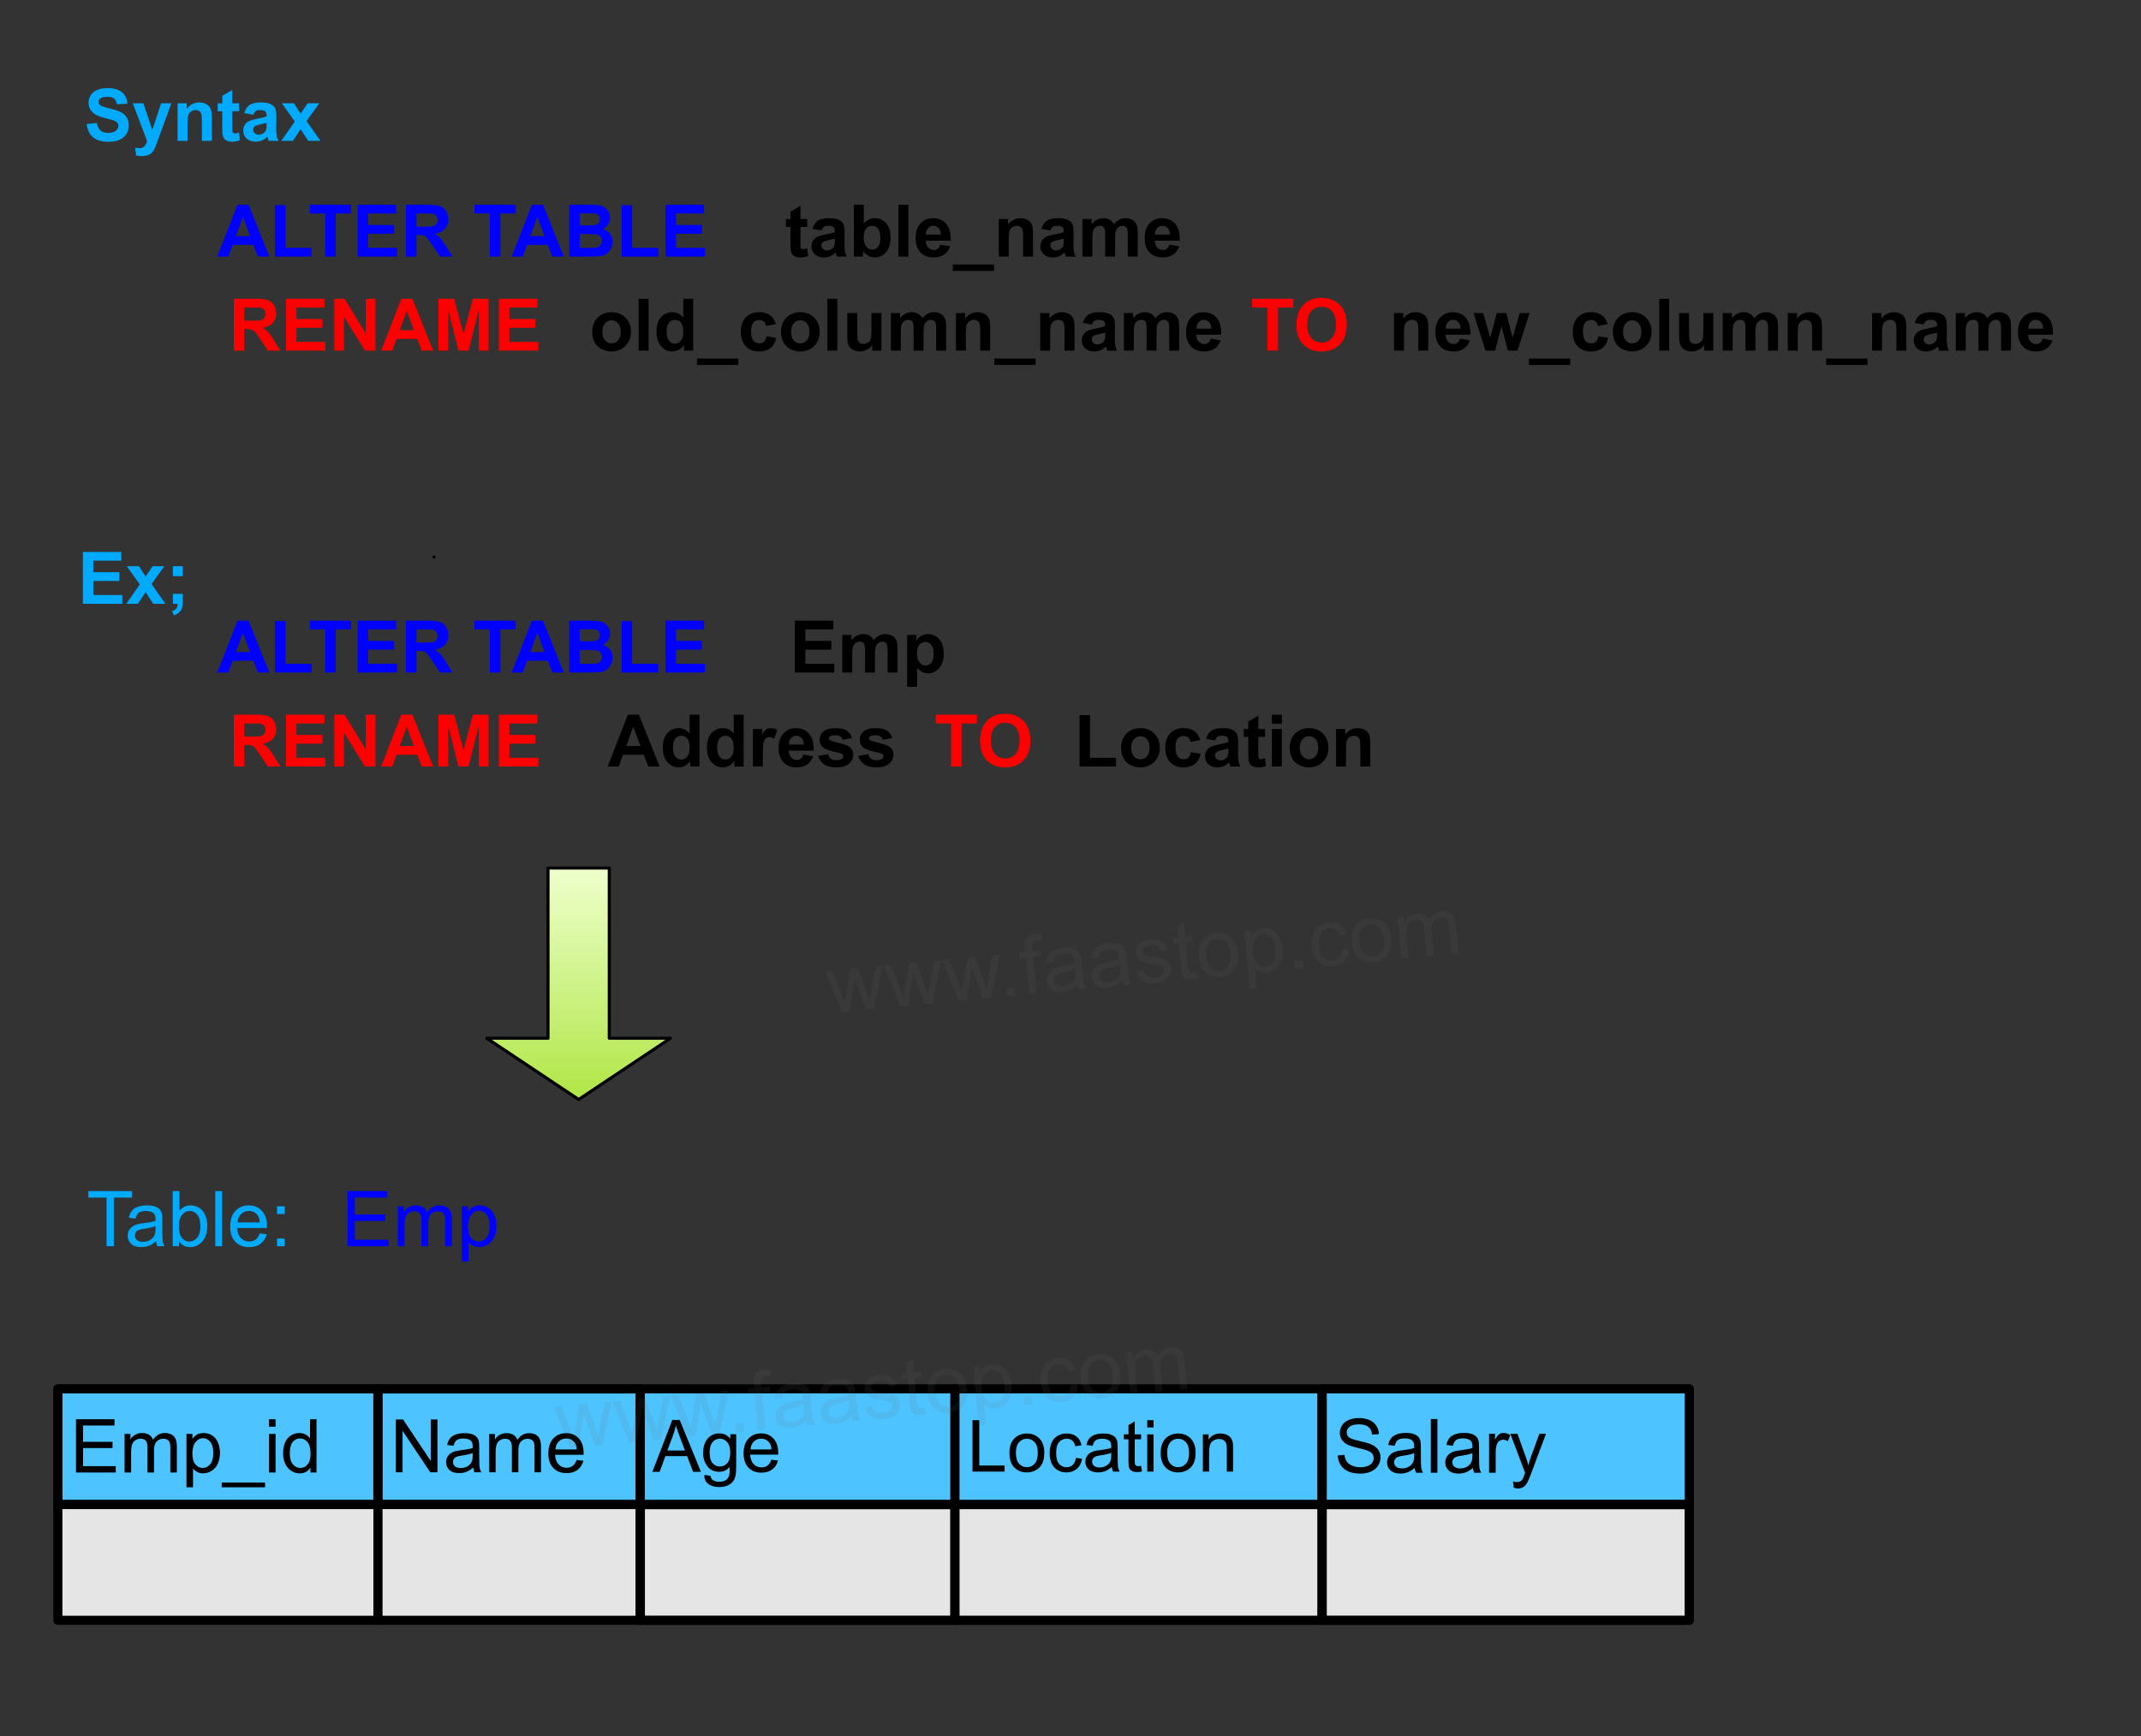 ﻿<?xml version="1.0" encoding="utf-8"?>
<svg version="1.1" viewBox="0 0 699.213 566.929" width="699.213" height="566.929" style="stroke:none;stroke-linecap:butt;stroke-linejoin:miter;stroke-width:1;stroke-dasharray:none;fill:#000000;fill-opacity:1;fill-rule:evenodd" font-family="Arial" font-size="15" xmlns:xlink="http://www.w3.org/1999/xlink" xmlns="http://www.w3.org/2000/svg">
  <rect x="0" y="0" width="699.213" height="566.929" fill="#333333" stroke="none"/>
  <defs>
    <linearGradient id="linearGradient1" x1="0.5" y1="0" x2="0.5" y2="1" gradientUnits="objectBoundingBox">
      <stop offset="0" stop-color="#EEFFCC" />
      <stop offset="1" stop-color="#B0E645" />
    </linearGradient>
  </defs>
  <g transform="matrix(1,0,0,1,0,0)">
    <line id="Line" x1="141.732" y1="181.89" x2="141.732" y2="181.89" style="stroke:#000000;stroke-linecap:round;stroke-linejoin:round;" />
    <g id="Ellipse" transform="matrix(1,0,0,1,217.323,106.299)">
      <ellipse cx="0" cy="0" rx="0" ry="0" style="stroke:#000000;stroke-linecap:round;stroke-linejoin:round;fill:#FFFFFF;" />
    </g>
    <g id="Ellipse1" transform="matrix(1,0,0,1,462.992,219.685)">
      <ellipse cx="0" cy="0" rx="0" ry="0" style="stroke:#000000;stroke-linecap:round;stroke-linejoin:round;fill:#FFFFFF;" />
    </g>
    <g id="Text" transform="matrix(1,0,0,1,18.898,18.898)">
      <rect x="0" y="0" width="94.488" height="37.795" style="stroke-linecap:round;stroke-linejoin:round;fill:none;fill-opacity:0;" />
      <path d="M9.402,21.589L12.729,21.266Q13.029,22.941 13.947,23.726Q14.866,24.512 16.425,24.512Q18.077,24.512 18.915,23.813Q19.752,23.114 19.752,22.178Q19.752,21.578 19.4,21.156Q19.047,20.734 18.169,20.422Q17.569,20.215 15.432,19.683Q12.683,19.002 11.574,18.008Q10.014,16.61 10.014,14.601Q10.014,13.307 10.748,12.181Q11.481,11.054 12.862,10.465Q14.242,9.876 16.194,9.876Q19.382,9.876 20.994,11.274Q22.605,12.671 22.686,15.005L22.686,15.005L19.267,15.155Q19.047,13.85 18.325,13.278Q17.603,12.706 16.16,12.706Q14.669,12.706 13.826,13.318Q13.283,13.711 13.283,14.37Q13.283,14.97 13.791,15.398Q14.438,15.941 16.933,16.53Q19.428,17.119 20.624,17.748Q21.82,18.378 22.495,19.469Q23.171,20.561 23.171,22.167Q23.171,23.622 22.363,24.893Q21.554,26.163 20.075,26.781Q18.597,27.399 16.39,27.399Q13.179,27.399 11.458,25.915Q9.737,24.431 9.402,21.589zM24.465,14.832L27.919,14.832L30.853,23.541L33.718,14.832L37.079,14.832L32.747,26.637L31.973,28.774Q31.546,29.848 31.159,30.414Q30.772,30.98 30.269,31.333Q29.767,31.685 29.034,31.881Q28.3,32.078 27.376,32.078Q26.44,32.078 25.539,31.881L25.539,31.881L25.25,29.34Q26.013,29.49 26.625,29.49Q27.757,29.49 28.3,28.826Q28.843,28.162 29.132,27.134L29.132,27.134L24.465,14.832zM50.282,27.099L47.036,27.099L47.036,20.838Q47.036,18.851 46.828,18.268Q46.62,17.685 46.153,17.361Q45.685,17.038 45.026,17.038Q44.183,17.038 43.513,17.5Q42.843,17.962 42.595,18.724Q42.346,19.487 42.346,21.543L42.346,21.543L42.346,27.099L39.1,27.099L39.1,14.832L42.115,14.832L42.115,16.634Q43.721,14.554 46.158,14.554Q47.233,14.554 48.122,14.941Q49.011,15.328 49.468,15.929Q49.924,16.53 50.103,17.292Q50.282,18.054 50.282,19.475L50.282,19.475L50.282,27.099zM59.165,14.832L59.165,17.419L56.947,17.419L56.947,22.363Q56.947,23.865 57.011,24.113Q57.074,24.361 57.3,24.523Q57.525,24.685 57.848,24.685Q58.299,24.685 59.154,24.373L59.154,24.373L59.431,26.891Q58.299,27.376 56.866,27.376Q55.988,27.376 55.284,27.082Q54.579,26.787 54.25,26.319Q53.921,25.852 53.794,25.055Q53.69,24.488 53.69,22.767L53.69,22.767L53.69,17.419L52.2,17.419L52.2,14.832L53.69,14.832L53.69,12.394L56.947,10.5L56.947,14.832L59.165,14.832zM63.82,18.574L60.875,18.043Q61.371,16.264 62.584,15.409Q63.797,14.554 66.188,14.554Q68.36,14.554 69.423,15.068Q70.485,15.582 70.918,16.374Q71.352,17.165 71.352,19.279L71.352,19.279L71.317,23.068Q71.317,24.685 71.473,25.453Q71.629,26.221 72.056,27.099L72.056,27.099L68.845,27.099Q68.718,26.776 68.533,26.14Q68.452,25.852 68.418,25.759Q67.586,26.568 66.639,26.972Q65.692,27.376 64.617,27.376Q62.723,27.376 61.631,26.348Q60.54,25.32 60.54,23.749Q60.54,22.71 61.036,21.895Q61.533,21.081 62.428,20.648Q63.324,20.215 65.01,19.891Q67.286,19.464 68.163,19.094L68.163,19.094L68.163,18.771Q68.163,17.835 67.701,17.436Q67.239,17.038 65.957,17.038Q65.091,17.038 64.606,17.379Q64.121,17.719 63.82,18.574zM68.163,21.208Q67.54,21.416 66.188,21.705Q64.837,21.993 64.421,22.271Q63.786,22.721 63.786,23.414Q63.786,24.096 64.294,24.592Q64.802,25.089 65.588,25.089Q66.466,25.089 67.263,24.512Q67.852,24.073 68.037,23.437Q68.163,23.021 68.163,21.855L68.163,21.855L68.163,21.208zM72.957,27.099L77.382,20.78L73.142,14.832L77.104,14.832L79.276,18.205L81.563,14.832L85.375,14.832L81.216,20.642L85.756,27.099L81.771,27.099L79.276,23.299L76.758,27.099L72.957,27.099z" style="fill:#00AAFF;" />
    </g>
    <g id="Text1" transform="matrix(1,0,0,1,56.693,56.693)">
      <rect x="0" y="0" width="188.976" height="37.795" style="stroke-linecap:round;stroke-linejoin:round;fill:none;fill-opacity:0;" />
      <path d="M31.268,27.099L27.548,27.099L26.07,23.253L19.301,23.253L17.903,27.099L14.276,27.099L20.872,10.165L24.487,10.165L31.268,27.099zM24.972,20.399L22.639,14.115L20.352,20.399L24.972,20.399zM33.139,27.099L33.139,10.303L36.558,10.303L36.558,24.246L45.06,24.246L45.06,27.099L33.139,27.099zM49.519,27.099L49.519,13.03L44.494,13.03L44.494,10.165L57.951,10.165L57.951,13.03L52.938,13.03L52.938,27.099L49.519,27.099zM60.123,27.099L60.123,10.165L72.679,10.165L72.679,13.03L63.542,13.03L63.542,16.784L72.044,16.784L72.044,19.637L63.542,19.637L63.542,24.246L73.003,24.246L73.003,27.099L60.123,27.099zM75.891,27.099L75.891,10.165L83.087,10.165Q85.802,10.165 87.032,10.621Q88.262,11.077 89.001,12.244Q89.741,13.411 89.741,14.912Q89.741,16.818 88.62,18.06Q87.5,19.302 85.27,19.625Q86.379,20.272 87.101,21.046Q87.823,21.82 89.047,23.795L89.047,23.795L91.115,27.099L87.026,27.099L84.554,23.414Q83.237,21.439 82.752,20.925Q82.267,20.411 81.724,20.22Q81.181,20.03 80.003,20.03L80.003,20.03L79.31,20.03L79.31,27.099L75.891,27.099zM79.31,17.327L81.84,17.327Q84.3,17.327 84.912,17.119Q85.524,16.911 85.871,16.403Q86.218,15.894 86.218,15.132Q86.218,14.277 85.761,13.752Q85.305,13.226 84.473,13.087Q84.057,13.03 81.978,13.03L81.978,13.03L79.31,13.03L79.31,17.327zM103.302,27.099L103.302,13.03L98.277,13.03L98.277,10.165L111.734,10.165L111.734,13.03L106.721,13.03L106.721,27.099L103.302,27.099zM127.421,27.099L123.701,27.099L122.223,23.253L115.454,23.253L114.056,27.099L110.429,27.099L117.025,10.165L120.64,10.165L127.421,27.099zM121.126,20.399L118.792,14.115L116.505,20.399L121.126,20.399zM129.211,10.165L135.981,10.165Q137.99,10.165 138.978,10.332Q139.966,10.5 140.745,11.031Q141.525,11.563 142.045,12.446Q142.565,13.33 142.565,14.427Q142.565,15.617 141.924,16.61Q141.282,17.604 140.185,18.101Q141.733,18.551 142.565,19.637Q143.396,20.723 143.396,22.19Q143.396,23.345 142.859,24.436Q142.322,25.528 141.392,26.181Q140.462,26.833 139.099,26.984Q138.245,27.076 134.976,27.099L134.976,27.099L129.211,27.099L129.211,10.165zM132.631,12.983L132.631,16.899L134.872,16.899Q136.87,16.899 137.355,16.841Q138.233,16.738 138.736,16.235Q139.238,15.733 139.238,14.912Q139.238,14.127 138.805,13.636Q138.372,13.145 137.517,13.041Q137.009,12.983 134.594,12.983L134.594,12.983L132.631,12.983zM132.631,19.718L132.631,24.246L135.796,24.246Q137.644,24.246 138.141,24.142Q138.903,24.003 139.382,23.466Q139.862,22.929 139.862,22.028Q139.862,21.266 139.492,20.734Q139.123,20.203 138.424,19.96Q137.725,19.718 135.391,19.718L135.391,19.718L132.631,19.718zM146.342,27.099L146.342,10.303L149.761,10.303L149.761,24.246L158.263,24.246L158.263,27.099L146.342,27.099zM160.666,27.099L160.666,10.165L173.222,10.165L173.222,13.03L164.085,13.03L164.085,16.784L172.587,16.784L172.587,19.637L164.085,19.637L164.085,24.246L173.545,24.246L173.545,27.099L160.666,27.099z" style="fill:#0000FF;" />
    </g>
    <g id="Text2" transform="matrix(1,0,0,1,245.669,56.693)">
      <rect x="0" y="0" width="151.181" height="37.795" style="stroke-linecap:round;stroke-linejoin:round;fill:none;fill-opacity:0;" />
      <path d="M17.973,14.832L17.973,17.419L15.755,17.419L15.755,22.363Q15.755,23.865 15.818,24.113Q15.882,24.361 16.107,24.523Q16.332,24.685 16.656,24.685Q17.106,24.685 17.961,24.373L17.961,24.373L18.238,26.891Q17.106,27.376 15.674,27.376Q14.796,27.376 14.091,27.082Q13.387,26.787 13.057,26.319Q12.728,25.852 12.601,25.055Q12.497,24.488 12.497,22.767L12.497,22.767L12.497,17.419L11.007,17.419L11.007,14.832L12.497,14.832L12.497,12.394L15.755,10.5L15.755,14.832L17.973,14.832zM22.628,18.574L19.682,18.043Q20.179,16.264 21.392,15.409Q22.605,14.554 24.996,14.554Q27.168,14.554 28.23,15.068Q29.293,15.582 29.726,16.374Q30.159,17.165 30.159,19.279L30.159,19.279L30.125,23.068Q30.125,24.685 30.28,25.453Q30.436,26.221 30.864,27.099L30.864,27.099L27.653,27.099Q27.526,26.776 27.341,26.14Q27.26,25.852 27.225,25.759Q26.393,26.568 25.446,26.972Q24.499,27.376 23.425,27.376Q21.53,27.376 20.439,26.348Q19.347,25.32 19.347,23.749Q19.347,22.71 19.844,21.895Q20.341,21.081 21.236,20.648Q22.131,20.215 23.818,19.891Q26.093,19.464 26.971,19.094L26.971,19.094L26.971,18.771Q26.971,17.835 26.509,17.436Q26.047,17.038 24.765,17.038Q23.898,17.038 23.413,17.379Q22.928,17.719 22.628,18.574zM26.971,21.208Q26.347,21.416 24.996,21.705Q23.644,21.993 23.229,22.271Q22.593,22.721 22.593,23.414Q22.593,24.096 23.101,24.592Q23.61,25.089 24.395,25.089Q25.273,25.089 26.07,24.512Q26.659,24.073 26.844,23.437Q26.971,23.021 26.971,21.855L26.971,21.855L26.971,21.208zM33.186,27.099L33.186,10.165L36.432,10.165L36.432,16.264Q37.933,14.554 39.989,14.554Q42.23,14.554 43.697,16.177Q45.164,17.8 45.164,20.838Q45.164,23.98 43.669,25.678Q42.173,27.376 40.036,27.376Q38.984,27.376 37.962,26.851Q36.94,26.325 36.201,25.297L36.201,25.297L36.201,27.099L33.186,27.099zM36.408,20.7Q36.408,22.606 37.009,23.518Q37.852,24.812 39.25,24.812Q40.324,24.812 41.081,23.894Q41.838,22.975 41.838,21Q41.838,18.898 41.075,17.968Q40.313,17.038 39.123,17.038Q37.956,17.038 37.182,17.945Q36.408,18.851 36.408,20.7zM47.74,27.099L47.74,10.165L50.986,10.165L50.986,27.099L47.74,27.099zM61.406,23.195L64.64,23.738Q64.016,25.517 62.67,26.446Q61.325,27.376 59.303,27.376Q56.103,27.376 54.567,25.285Q53.354,23.611 53.354,21.058Q53.354,18.008 54.948,16.281Q56.542,14.554 58.98,14.554Q61.717,14.554 63.3,16.362Q64.882,18.17 64.813,21.901L64.813,21.901L56.681,21.901Q56.716,23.345 57.467,24.148Q58.217,24.951 59.338,24.951Q60.1,24.951 60.62,24.535Q61.14,24.119 61.406,23.195zM61.59,19.914Q61.556,18.505 60.863,17.771Q60.17,17.038 59.176,17.038Q58.113,17.038 57.42,17.812Q56.727,18.586 56.739,19.914L56.739,19.914L61.59,19.914zM65.506,31.777L65.506,29.675L78.998,29.675L78.998,31.777L65.506,31.777zM91.705,27.099L88.459,27.099L88.459,20.838Q88.459,18.851 88.251,18.268Q88.043,17.685 87.575,17.361Q87.107,17.038 86.449,17.038Q85.606,17.038 84.936,17.5Q84.266,17.962 84.017,18.724Q83.769,19.487 83.769,21.543L83.769,21.543L83.769,27.099L80.523,27.099L80.523,14.832L83.538,14.832L83.538,16.634Q85.144,14.554 87.581,14.554Q88.655,14.554 89.544,14.941Q90.434,15.328 90.89,15.929Q91.347,16.53 91.526,17.292Q91.705,18.054 91.705,19.475L91.705,19.475L91.705,27.099zM97.388,18.574L94.442,18.043Q94.939,16.264 96.152,15.409Q97.365,14.554 99.756,14.554Q101.927,14.554 102.99,15.068Q104.053,15.582 104.486,16.374Q104.919,17.165 104.919,19.279L104.919,19.279L104.885,23.068Q104.885,24.685 105.041,25.453Q105.197,26.221 105.624,27.099L105.624,27.099L102.413,27.099Q102.286,26.776 102.101,26.14Q102.02,25.852 101.985,25.759Q101.154,26.568 100.206,26.972Q99.259,27.376 98.185,27.376Q96.29,27.376 95.199,26.348Q94.107,25.32 94.107,23.749Q94.107,22.71 94.604,21.895Q95.101,21.081 95.996,20.648Q96.891,20.215 98.578,19.891Q100.853,19.464 101.731,19.094L101.731,19.094L101.731,18.771Q101.731,17.835 101.269,17.436Q100.807,17.038 99.525,17.038Q98.659,17.038 98.173,17.379Q97.688,17.719 97.388,18.574zM101.731,21.208Q101.107,21.416 99.756,21.705Q98.404,21.993 97.989,22.271Q97.353,22.721 97.353,23.414Q97.353,24.096 97.862,24.592Q98.37,25.089 99.155,25.089Q100.033,25.089 100.83,24.512Q101.419,24.073 101.604,23.437Q101.731,23.021 101.731,21.855L101.731,21.855L101.731,21.208zM107.842,14.832L110.834,14.832L110.834,16.506Q112.439,14.554 114.657,14.554Q115.835,14.554 116.702,15.04Q117.568,15.525 118.123,16.506Q118.931,15.525 119.867,15.04Q120.802,14.554 121.865,14.554Q123.217,14.554 124.152,15.103Q125.088,15.652 125.55,16.714Q125.885,17.5 125.885,19.256L125.885,19.256L125.885,27.099L122.639,27.099L122.639,20.087Q122.639,18.262 122.304,17.731Q121.854,17.038 120.918,17.038Q120.236,17.038 119.636,17.454Q119.035,17.87 118.769,18.672Q118.504,19.475 118.504,21.208L118.504,21.208L118.504,27.099L115.258,27.099L115.258,20.376Q115.258,18.586 115.085,18.066Q114.911,17.546 114.547,17.292Q114.183,17.038 113.56,17.038Q112.809,17.038 112.208,17.442Q111.608,17.846 111.348,18.609Q111.088,19.371 111.088,21.139L111.088,21.139L111.088,27.099L107.842,27.099L107.842,14.832zM136.212,23.195L139.446,23.738Q138.822,25.517 137.477,26.446Q136.131,27.376 134.109,27.376Q130.91,27.376 129.374,25.285Q128.161,23.611 128.161,21.058Q128.161,18.008 129.755,16.281Q131.349,14.554 133.786,14.554Q136.524,14.554 138.106,16.362Q139.689,18.17 139.619,21.901L139.619,21.901L131.487,21.901Q131.522,23.345 132.273,24.148Q133.024,24.951 134.144,24.951Q134.906,24.951 135.426,24.535Q135.946,24.119 136.212,23.195zM136.397,19.914Q136.362,18.505 135.669,17.771Q134.976,17.038 133.982,17.038Q132.92,17.038 132.227,17.812Q131.534,18.586 131.545,19.914L131.545,19.914L136.397,19.914z" />
    </g>
    <g id="Text3" transform="matrix(1,0,0,1,62.613,87.402)">
      <rect x="0" y="0" width="126.363" height="37.795" style="stroke-linecap:round;stroke-linejoin:round;fill:none;fill-opacity:0;" />
      <path d="M13.742,27.099L13.742,10.165L20.939,10.165Q23.653,10.165 24.883,10.621Q26.113,11.077 26.853,12.244Q27.592,13.411 27.592,14.912Q27.592,16.818 26.471,18.06Q25.351,19.302 23.122,19.625Q24.231,20.272 24.953,21.046Q25.674,21.82 26.899,23.795L26.899,23.795L28.967,27.099L24.877,27.099L22.405,23.414Q21.089,21.439 20.604,20.925Q20.118,20.411 19.575,20.22Q19.032,20.03 17.854,20.03L17.854,20.03L17.161,20.03L17.161,27.099L13.742,27.099zM17.161,17.327L19.691,17.327Q22.151,17.327 22.764,17.119Q23.376,16.911 23.722,16.403Q24.069,15.894 24.069,15.132Q24.069,14.277 23.613,13.752Q23.156,13.226 22.325,13.087Q21.909,13.03 19.829,13.03L19.829,13.03L17.161,13.03L17.161,17.327zM30.78,27.099L30.78,10.165L43.336,10.165L43.336,13.03L34.199,13.03L34.199,16.784L42.701,16.784L42.701,19.637L34.199,19.637L34.199,24.246L43.66,24.246L43.66,27.099L30.78,27.099zM46.571,27.099L46.571,10.165L49.898,10.165L56.828,21.474L56.828,10.165L60.005,10.165L60.005,27.099L56.574,27.099L49.747,16.056L49.747,27.099L46.571,27.099zM78.857,27.099L75.137,27.099L73.659,23.253L66.89,23.253L65.492,27.099L61.865,27.099L68.46,10.165L72.076,10.165L78.857,27.099zM72.561,20.399L70.228,14.115L67.941,20.399L72.561,20.399zM80.589,27.099L80.589,10.165L85.707,10.165L88.779,21.716L91.817,10.165L96.946,10.165L96.946,27.099L93.769,27.099L93.769,13.769L90.408,27.099L87.116,27.099L83.766,13.769L83.766,27.099L80.589,27.099zM100.319,27.099L100.319,10.165L112.875,10.165L112.875,13.03L103.738,13.03L103.738,16.784L112.24,16.784L112.24,19.637L103.738,19.637L103.738,24.246L113.199,24.246L113.199,27.099L100.319,27.099z" style="fill:#FF0000;" />
    </g>
    <g id="Text4" transform="matrix(1,0,0,1,180.139,87.402)">
      <rect x="0" y="0" width="231.913" height="37.795" style="stroke-linecap:round;stroke-linejoin:round;fill:none;fill-opacity:0;" />
      <path d="M13.265,20.792Q13.265,19.175 14.062,17.662Q14.859,16.148 16.32,15.351Q17.782,14.554 19.584,14.554Q22.368,14.554 24.146,16.362Q25.925,18.17 25.925,20.931Q25.925,23.715 24.129,25.545Q22.333,27.376 19.607,27.376Q17.92,27.376 16.39,26.614Q14.859,25.852 14.062,24.379Q13.265,22.906 13.265,20.792zM16.592,20.965Q16.592,22.79 17.458,23.761Q18.325,24.731 19.595,24.731Q20.866,24.731 21.727,23.761Q22.587,22.79 22.587,20.942Q22.587,19.14 21.727,18.17Q20.866,17.2 19.595,17.2Q18.325,17.2 17.458,18.17Q16.592,19.14 16.592,20.965zM28.432,27.099L28.432,10.165L31.678,10.165L31.678,27.099L28.432,27.099zM46.244,27.099L43.229,27.099L43.229,25.297Q42.478,26.348 41.456,26.862Q40.434,27.376 39.394,27.376Q37.28,27.376 35.773,25.672Q34.265,23.969 34.265,20.919Q34.265,17.8 35.733,16.177Q37.2,14.554 39.44,14.554Q41.497,14.554 42.998,16.264L42.998,16.264L42.998,10.165L46.244,10.165L46.244,27.099zM37.581,20.7Q37.581,22.663 38.124,23.541Q38.909,24.812 40.318,24.812Q41.439,24.812 42.224,23.859Q43.01,22.906 43.01,21.012Q43.01,18.898 42.247,17.968Q41.485,17.038 40.295,17.038Q39.14,17.038 38.36,17.956Q37.581,18.875 37.581,20.7zM47.492,31.777L47.492,29.675L60.984,29.675L60.984,31.777L47.492,31.777zM73.228,18.459L70.028,19.036Q69.867,18.078 69.295,17.592Q68.723,17.107 67.81,17.107Q66.597,17.107 65.876,17.945Q65.154,18.782 65.154,20.746Q65.154,22.929 65.887,23.83Q66.621,24.731 67.857,24.731Q68.781,24.731 69.37,24.206Q69.959,23.68 70.202,22.398L70.202,22.398L73.39,22.941Q72.893,25.135 71.484,26.256Q70.075,27.376 67.707,27.376Q65.015,27.376 63.415,25.678Q61.815,23.98 61.815,20.977Q61.815,17.939 63.421,16.247Q65.027,14.554 67.764,14.554Q70.005,14.554 71.328,15.519Q72.65,16.483 73.228,18.459zM74.903,20.792Q74.903,19.175 75.7,17.662Q76.497,16.148 77.958,15.351Q79.419,14.554 81.222,14.554Q84.005,14.554 85.784,16.362Q87.563,18.17 87.563,20.931Q87.563,23.715 85.767,25.545Q83.971,27.376 81.245,27.376Q79.558,27.376 78.028,26.614Q76.497,25.852 75.7,24.379Q74.903,22.906 74.903,20.792zM78.23,20.965Q78.23,22.79 79.096,23.761Q79.962,24.731 81.233,24.731Q82.504,24.731 83.364,23.761Q84.225,22.79 84.225,20.942Q84.225,19.14 83.364,18.17Q82.504,17.2 81.233,17.2Q79.962,17.2 79.096,18.17Q78.23,19.14 78.23,20.965zM90.07,27.099L90.07,10.165L93.316,10.165L93.316,27.099L90.07,27.099zM104.705,27.099L104.705,25.262Q104.035,26.244 102.944,26.81Q101.852,27.376 100.639,27.376Q99.403,27.376 98.421,26.833Q97.44,26.291 97.001,25.309Q96.562,24.327 96.562,22.594L96.562,22.594L96.562,14.832L99.808,14.832L99.808,20.469Q99.808,23.056 99.987,23.64Q100.166,24.223 100.639,24.564Q101.113,24.904 101.841,24.904Q102.672,24.904 103.331,24.448Q103.989,23.992 104.232,23.316Q104.474,22.64 104.474,20.007L104.474,20.007L104.474,14.832L107.72,14.832L107.72,27.099L104.705,27.099zM110.804,14.832L113.796,14.832L113.796,16.506Q115.402,14.554 117.62,14.554Q118.798,14.554 119.664,15.04Q120.531,15.525 121.085,16.506Q121.894,15.525 122.829,15.04Q123.765,14.554 124.828,14.554Q126.179,14.554 127.115,15.103Q128.05,15.652 128.513,16.714Q128.848,17.5 128.848,19.256L128.848,19.256L128.848,27.099L125.602,27.099L125.602,20.087Q125.602,18.262 125.267,17.731Q124.816,17.038 123.88,17.038Q123.199,17.038 122.598,17.454Q121.998,17.87 121.732,18.672Q121.466,19.475 121.466,21.208L121.466,21.208L121.466,27.099L118.22,27.099L118.22,20.376Q118.22,18.586 118.047,18.066Q117.874,17.546 117.51,17.292Q117.146,17.038 116.522,17.038Q115.772,17.038 115.171,17.442Q114.57,17.846 114.31,18.609Q114.05,19.371 114.05,21.139L114.05,21.139L114.05,27.099L110.804,27.099L110.804,14.832zM143.229,27.099L139.983,27.099L139.983,20.838Q139.983,18.851 139.775,18.268Q139.567,17.685 139.099,17.361Q138.631,17.038 137.973,17.038Q137.13,17.038 136.46,17.5Q135.79,17.962 135.542,18.724Q135.293,19.487 135.293,21.543L135.293,21.543L135.293,27.099L132.047,27.099L132.047,14.832L135.062,14.832L135.062,16.634Q136.668,14.554 139.105,14.554Q140.179,14.554 141.069,14.941Q141.958,15.328 142.415,15.929Q142.871,16.53 143.05,17.292Q143.229,18.054 143.229,19.475L143.229,19.475L143.229,27.099zM144.569,31.777L144.569,29.675L158.061,29.675L158.061,31.777L144.569,31.777zM170.767,27.099L167.521,27.099L167.521,20.838Q167.521,18.851 167.313,18.268Q167.106,17.685 166.638,17.361Q166.17,17.038 165.511,17.038Q164.668,17.038 163.998,17.5Q163.328,17.962 163.08,18.724Q162.832,19.487 162.832,21.543L162.832,21.543L162.832,27.099L159.586,27.099L159.586,14.832L162.601,14.832L162.601,16.634Q164.206,14.554 166.643,14.554Q167.718,14.554 168.607,14.941Q169.497,15.328 169.953,15.929Q170.409,16.53 170.588,17.292Q170.767,18.054 170.767,19.475L170.767,19.475L170.767,27.099zM176.451,18.574L173.505,18.043Q174.002,16.264 175.214,15.409Q176.427,14.554 178.819,14.554Q180.99,14.554 182.053,15.068Q183.116,15.582 183.549,16.374Q183.982,17.165 183.982,19.279L183.982,19.279L183.947,23.068Q183.947,24.685 184.103,25.453Q184.259,26.221 184.687,27.099L184.687,27.099L181.475,27.099Q181.348,26.776 181.163,26.14Q181.083,25.852 181.048,25.759Q180.216,26.568 179.269,26.972Q178.322,27.376 177.248,27.376Q175.353,27.376 174.262,26.348Q173.17,25.32 173.17,23.749Q173.17,22.71 173.667,21.895Q174.163,21.081 175.059,20.648Q175.954,20.215 177.64,19.891Q179.916,19.464 180.794,19.094L180.794,19.094L180.794,18.771Q180.794,17.835 180.332,17.436Q179.87,17.038 178.588,17.038Q177.721,17.038 177.236,17.379Q176.751,17.719 176.451,18.574zM180.794,21.208Q180.17,21.416 178.819,21.705Q177.467,21.993 177.051,22.271Q176.416,22.721 176.416,23.414Q176.416,24.096 176.924,24.592Q177.432,25.089 178.218,25.089Q179.096,25.089 179.893,24.512Q180.482,24.073 180.667,23.437Q180.794,23.021 180.794,21.855L180.794,21.855L180.794,21.208zM186.904,14.832L189.896,14.832L189.896,16.506Q191.502,14.554 193.72,14.554Q194.898,14.554 195.764,15.04Q196.631,15.525 197.185,16.506Q197.994,15.525 198.929,15.04Q199.865,14.554 200.928,14.554Q202.279,14.554 203.215,15.103Q204.15,15.652 204.613,16.714Q204.948,17.5 204.948,19.256L204.948,19.256L204.948,27.099L201.702,27.099L201.702,20.087Q201.702,18.262 201.367,17.731Q200.916,17.038 199.981,17.038Q199.299,17.038 198.698,17.454Q198.098,17.87 197.832,18.672Q197.566,19.475 197.566,21.208L197.566,21.208L197.566,27.099L194.32,27.099L194.32,20.376Q194.32,18.586 194.147,18.066Q193.974,17.546 193.61,17.292Q193.246,17.038 192.622,17.038Q191.871,17.038 191.271,17.442Q190.67,17.846 190.41,18.609Q190.15,19.371 190.15,21.139L190.15,21.139L190.15,27.099L186.904,27.099L186.904,14.832zM215.274,23.195L218.509,23.738Q217.885,25.517 216.539,26.446Q215.194,27.376 213.172,27.376Q209.972,27.376 208.436,25.285Q207.223,23.611 207.223,21.058Q207.223,18.008 208.817,16.281Q210.411,14.554 212.849,14.554Q215.586,14.554 217.169,16.362Q218.751,18.17 218.682,21.901L218.682,21.901L210.55,21.901Q210.585,23.345 211.335,24.148Q212.086,24.951 213.207,24.951Q213.969,24.951 214.489,24.535Q215.009,24.119 215.274,23.195zM215.459,19.914Q215.425,18.505 214.732,17.771Q214.038,17.038 213.045,17.038Q211.982,17.038 211.289,17.812Q210.596,18.586 210.608,19.914L210.608,19.914L215.459,19.914z" />
    </g>
    <g id="Rectangle" transform="matrix(1,0,0,1,18.898,453.543)">
      <rect x="0" y="0" width="104.549" height="37.795" style="stroke:#000000;stroke-linecap:round;stroke-linejoin:round;stroke-width:3.021;fill:#4DC3FF;" />
      <path d="M5.922,27.321L5.922,9.929L18.498,9.929L18.498,11.981L8.223,11.981L8.223,17.308L17.845,17.308L17.845,19.349L8.223,19.349L8.223,25.268L18.901,25.268L18.901,27.321L5.922,27.321zM21.784,27.321L21.784,14.722L23.694,14.722L23.694,16.489Q24.287,15.564 25.272,15Q26.256,14.437 27.514,14.437Q28.914,14.437 29.81,15.018Q30.705,15.6 31.073,16.643Q32.568,14.437 34.965,14.437Q36.839,14.437 37.847,15.475Q38.856,16.513 38.856,18.672L38.856,18.672L38.856,27.321L36.732,27.321L36.732,19.384Q36.732,18.103 36.525,17.539Q36.317,16.976 35.771,16.632Q35.225,16.288 34.49,16.288Q33.161,16.288 32.283,17.172Q31.405,18.055 31.405,20.001L31.405,20.001L31.405,27.321L29.27,27.321L29.27,19.135Q29.27,17.711 28.748,16.999Q28.226,16.288 27.04,16.288Q26.138,16.288 25.373,16.762Q24.607,17.237 24.263,18.15Q23.919,19.064 23.919,20.784L23.919,20.784L23.919,27.321L21.784,27.321zM42,32.15L42,14.722L43.945,14.722L43.945,16.359Q44.634,15.398 45.5,14.917Q46.366,14.437 47.599,14.437Q49.213,14.437 50.447,15.267Q51.681,16.098 52.309,17.61Q52.938,19.123 52.938,20.926Q52.938,22.86 52.244,24.408Q51.55,25.957 50.227,26.781Q48.904,27.606 47.445,27.606Q46.377,27.606 45.529,27.155Q44.681,26.704 44.135,26.016L44.135,26.016L44.135,32.15L42,32.15zM43.934,21.092Q43.934,23.524 44.918,24.687Q45.903,25.85 47.303,25.85Q48.727,25.85 49.741,24.646Q50.755,23.442 50.755,20.915Q50.755,18.506 49.765,17.308Q48.774,16.11 47.398,16.11Q46.033,16.11 44.983,17.385Q43.934,18.66 43.934,21.092zM53.508,32.15L53.508,30.607L67.661,30.607L67.661,32.15L53.508,32.15zM68.966,12.384L68.966,9.929L71.102,9.929L71.102,12.384L68.966,12.384zM68.966,27.321L68.966,14.722L71.102,14.722L71.102,27.321L68.966,27.321zM82.491,27.321L82.491,25.731Q81.293,27.606 78.967,27.606Q77.461,27.606 76.197,26.775Q74.934,25.945 74.24,24.456Q73.546,22.967 73.546,21.033Q73.546,19.147 74.174,17.61Q74.803,16.074 76.061,15.255Q77.318,14.437 78.873,14.437Q80.011,14.437 80.901,14.917Q81.791,15.398 82.349,16.169L82.349,16.169L82.349,9.929L84.472,9.929L84.472,27.321L82.491,27.321zM75.74,21.033Q75.74,23.453 76.761,24.652Q77.781,25.85 79.169,25.85Q80.569,25.85 81.548,24.705Q82.527,23.56 82.527,21.211Q82.527,18.625 81.53,17.415Q80.533,16.205 79.074,16.205Q77.65,16.205 76.695,17.367Q75.74,18.53 75.74,21.033z" />
    </g>
    <g id="Ellipse2" transform="matrix(1,0,0,1,311.878,472.441)">
      <ellipse cx="0" cy="0" rx="0" ry="0" style="stroke:#000000;stroke-linecap:round;stroke-linejoin:round;fill:#FFFFFF;" />
    </g>
    <g id="Rectangle1" transform="matrix(1,0,0,1,18.898,491.339)">
      <rect x="0" y="0" width="104.549" height="37.795" style="stroke:#000000;stroke-linecap:round;stroke-linejoin:round;stroke-width:2.97;fill:#E5E5E5;" />
    </g>
    <g id="Rectangle2" transform="matrix(1,0,0,1,123.446,453.543)">
      <rect x="0" y="0" width="85.651" height="37.795" style="stroke:#000000;stroke-linecap:round;stroke-linejoin:round;stroke-width:3.046;fill:#4DC3FF;" />
      <path d="M5.835,27.247L5.835,10.007L8.175,10.007L17.23,23.543L17.23,10.007L19.417,10.007L19.417,27.247L17.077,27.247L8.022,13.7L8.022,27.247L5.835,27.247zM31.094,25.706Q29.918,26.706 28.831,27.118Q27.743,27.529 26.496,27.529Q24.438,27.529 23.333,26.524Q22.227,25.518 22.227,23.954Q22.227,23.037 22.645,22.279Q23.062,21.52 23.739,21.061Q24.415,20.603 25.261,20.368Q25.885,20.203 27.143,20.05Q29.707,19.744 30.918,19.321Q30.93,18.886 30.93,18.768Q30.93,17.475 30.33,16.945Q29.518,16.228 27.919,16.228Q26.426,16.228 25.714,16.752Q25.003,17.275 24.662,18.604L24.662,18.604L22.592,18.321Q22.874,16.993 23.521,16.175Q24.168,15.358 25.391,14.917Q26.614,14.476 28.225,14.476Q29.824,14.476 30.824,14.852Q31.823,15.229 32.294,15.799Q32.764,16.369 32.952,17.239Q33.058,17.78 33.058,19.192L33.058,19.192L33.058,22.014Q33.058,24.966 33.193,25.748Q33.329,26.53 33.728,27.247L33.728,27.247L31.518,27.247Q31.188,26.588 31.094,25.706zM30.918,20.979Q29.765,21.45 27.46,21.779Q26.155,21.967 25.614,22.202Q25.073,22.437 24.779,22.89Q24.485,23.343 24.485,23.895Q24.485,24.742 25.126,25.307Q25.767,25.871 27.002,25.871Q28.225,25.871 29.177,25.336Q30.13,24.801 30.577,23.872Q30.918,23.155 30.918,21.755L30.918,21.755L30.918,20.979zM36.304,27.247L36.304,14.758L38.197,14.758L38.197,16.51Q38.785,15.593 39.761,15.035Q40.737,14.476 41.984,14.476Q43.371,14.476 44.259,15.052Q45.147,15.629 45.511,16.663Q46.993,14.476 49.369,14.476Q51.227,14.476 52.226,15.505Q53.226,16.534 53.226,18.674L53.226,18.674L53.226,27.247L51.121,27.247L51.121,19.38Q51.121,18.11 50.915,17.551Q50.709,16.993 50.168,16.651Q49.627,16.311 48.898,16.311Q47.581,16.311 46.711,17.187Q45.841,18.063 45.841,19.991L45.841,19.991L45.841,27.247L43.724,27.247L43.724,19.133Q43.724,17.722 43.207,17.016Q42.689,16.311 41.513,16.311Q40.62,16.311 39.861,16.781Q39.102,17.251 38.761,18.157Q38.42,19.062 38.42,20.767L38.42,20.767L38.42,27.247L36.304,27.247zM64.891,23.225L67.079,23.496Q66.561,25.413 65.162,26.471Q63.763,27.529 61.587,27.529Q58.847,27.529 57.242,25.842Q55.637,24.154 55.637,21.108Q55.637,17.957 57.259,16.216Q58.882,14.476 61.469,14.476Q63.974,14.476 65.562,16.181Q67.149,17.886 67.149,20.979Q67.149,21.167 67.138,21.544L67.138,21.544L57.824,21.544Q57.941,23.602 58.988,24.695Q60.035,25.789 61.599,25.789Q62.763,25.789 63.586,25.177Q64.409,24.566 64.891,23.225zM57.941,19.803L64.915,19.803Q64.774,18.227 64.115,17.439Q63.104,16.216 61.493,16.216Q60.035,16.216 59.041,17.192Q58.047,18.169 57.941,19.803z" />
    </g>
    <g id="Rectangle3" transform="matrix(1,0,0,1,209.097,453.543)">
      <rect x="0" y="0" width="102.781" height="37.795" style="stroke:#000000;stroke-linecap:round;stroke-linejoin:round;stroke-width:2.97;fill:#4DC3FF;" />
      <path d="M3.965,27.099L10.469,10.165L12.883,10.165L19.814,27.099L17.261,27.099L15.286,21.97L8.205,21.97L6.345,27.099L3.965,27.099zM8.852,20.145L14.593,20.145L12.825,15.455Q12.017,13.318 11.624,11.944Q11.3,13.572 10.711,15.178L10.711,15.178L8.852,20.145zM20.934,28.116L22.956,28.416Q23.083,29.352 23.66,29.779Q24.434,30.357 25.774,30.357Q27.218,30.357 28.004,29.779Q28.789,29.201 29.066,28.162Q29.228,27.526 29.216,25.493Q27.854,27.099 25.82,27.099Q23.291,27.099 21.904,25.274Q20.518,23.449 20.518,20.896Q20.518,19.14 21.154,17.656Q21.789,16.172 22.996,15.363Q24.203,14.554 25.832,14.554Q28.004,14.554 29.413,16.31L29.413,16.31L29.413,14.832L31.33,14.832L31.33,25.436Q31.33,28.3 30.747,29.496Q30.164,30.692 28.899,31.385Q27.634,32.078 25.786,32.078Q23.591,32.078 22.239,31.09Q20.888,30.102 20.934,28.116zM22.655,20.746Q22.655,23.16 23.614,24.269Q24.573,25.378 26.017,25.378Q27.449,25.378 28.419,24.275Q29.39,23.172 29.39,20.815Q29.39,18.563 28.391,17.419Q27.391,16.276 25.982,16.276Q24.596,16.276 23.626,17.402Q22.655,18.528 22.655,20.746zM42.836,23.148L44.984,23.414Q44.476,25.297 43.101,26.337Q41.727,27.376 39.59,27.376Q36.898,27.376 35.321,25.719Q33.745,24.061 33.745,21.069Q33.745,17.974 35.339,16.264Q36.933,14.554 39.474,14.554Q41.934,14.554 43.494,16.229Q45.053,17.904 45.053,20.942Q45.053,21.127 45.042,21.497L45.042,21.497L35.893,21.497Q36.009,23.518 37.037,24.592Q38.065,25.667 39.601,25.667Q40.745,25.667 41.553,25.066Q42.362,24.465 42.836,23.148zM36.009,19.787L42.859,19.787Q42.72,18.239 42.073,17.465Q41.08,16.264 39.497,16.264Q38.065,16.264 37.089,17.223Q36.113,18.181 36.009,19.787z" />
    </g>
    <g id="Rectangle4" transform="matrix(1,0,0,1,311.878,453.543)">
      <rect x="0" y="0" width="119.911" height="37.795" style="stroke:#000000;stroke-linecap:round;stroke-linejoin:round;stroke-width:2.97;fill:#4DC3FF;" />
      <path d="M5.717,27.025L5.717,10.244L7.938,10.244L7.938,25.045L16.203,25.045L16.203,27.025L5.717,27.025zM17.782,20.947Q17.782,17.57 19.66,15.944Q21.228,14.594 23.483,14.594Q25.99,14.594 27.581,16.236Q29.172,17.879 29.172,20.775Q29.172,23.122 28.468,24.467Q27.764,25.812 26.419,26.556Q25.074,27.3 23.483,27.3Q20.93,27.3 19.356,25.663Q17.782,24.026 17.782,20.947zM19.9,20.947Q19.9,23.282 20.919,24.444Q21.938,25.606 23.483,25.606Q25.017,25.606 26.036,24.438Q27.055,23.27 27.055,20.878Q27.055,18.623 26.03,17.461Q25.006,16.299 23.483,16.299Q21.938,16.299 20.919,17.455Q19.9,18.611 19.9,20.947zM39.486,22.572L41.512,22.835Q41.18,24.93 39.812,26.115Q38.444,27.3 36.453,27.3Q33.957,27.3 32.44,25.669Q30.924,24.037 30.924,20.992Q30.924,19.024 31.576,17.547Q32.229,16.07 33.562,15.332Q34.896,14.594 36.464,14.594Q38.444,14.594 39.704,15.595Q40.963,16.597 41.318,18.44L41.318,18.44L39.314,18.749Q39.028,17.524 38.301,16.906Q37.575,16.288 36.544,16.288Q34.987,16.288 34.014,17.404Q33.041,18.52 33.041,20.935Q33.041,23.385 33.98,24.495Q34.919,25.606 36.43,25.606Q37.643,25.606 38.456,24.862Q39.269,24.117 39.486,22.572zM51.208,25.526Q50.063,26.498 49.004,26.899Q47.946,27.3 46.732,27.3Q44.729,27.3 43.653,26.321Q42.577,25.342 42.577,23.82Q42.577,22.927 42.983,22.189Q43.39,21.45 44.048,21.004Q44.706,20.558 45.53,20.328Q46.137,20.168 47.362,20.02Q49.857,19.722 51.036,19.31Q51.048,18.886 51.048,18.772Q51.048,17.512 50.464,16.997Q49.674,16.299 48.117,16.299Q46.663,16.299 45.971,16.808Q45.278,17.318 44.946,18.611L44.946,18.611L42.932,18.337Q43.206,17.043 43.836,16.248Q44.466,15.452 45.656,15.023Q46.847,14.594 48.415,14.594Q49.972,14.594 50.945,14.96Q51.918,15.326 52.376,15.881Q52.834,16.436 53.017,17.284Q53.12,17.81 53.12,19.184L53.12,19.184L53.12,21.931Q53.12,24.804 53.251,25.566Q53.383,26.327 53.772,27.025L53.772,27.025L51.62,27.025Q51.3,26.384 51.208,25.526zM51.036,20.924Q49.914,21.382 47.671,21.702Q46.4,21.885 45.874,22.114Q45.347,22.343 45.061,22.784Q44.775,23.225 44.775,23.763Q44.775,24.587 45.399,25.136Q46.023,25.686 47.224,25.686Q48.415,25.686 49.342,25.165Q50.269,24.644 50.704,23.74Q51.036,23.041 51.036,21.679L51.036,21.679L51.036,20.924zM60.778,25.182L61.075,27.002Q60.206,27.185 59.519,27.185Q58.397,27.185 57.779,26.831Q57.16,26.476 56.909,25.898Q56.657,25.32 56.657,23.465L56.657,23.465L56.657,16.471L55.146,16.471L55.146,14.868L56.657,14.868L56.657,11.858L58.706,10.621L58.706,14.868L60.778,14.868L60.778,16.471L58.706,16.471L58.706,23.579Q58.706,24.461 58.815,24.713Q58.923,24.965 59.169,25.113Q59.416,25.262 59.873,25.262Q60.217,25.262 60.778,25.182zM62.792,12.613L62.792,10.244L64.853,10.244L64.853,12.613L62.792,12.613zM62.792,27.025L62.792,14.868L64.853,14.868L64.853,27.025L62.792,27.025zM67.188,20.947Q67.188,17.57 69.066,15.944Q70.634,14.594 72.889,14.594Q75.396,14.594 76.987,16.236Q78.578,17.879 78.578,20.775Q78.578,23.122 77.874,24.467Q77.17,25.812 75.825,26.556Q74.48,27.3 72.889,27.3Q70.336,27.3 68.762,25.663Q67.188,24.026 67.188,20.947zM69.306,20.947Q69.306,23.282 70.325,24.444Q71.344,25.606 72.889,25.606Q74.423,25.606 75.442,24.438Q76.46,23.27 76.46,20.878Q76.46,18.623 75.436,17.461Q74.411,16.299 72.889,16.299Q71.344,16.299 70.325,17.455Q69.306,18.611 69.306,20.947zM80.959,27.025L80.959,14.868L82.814,14.868L82.814,16.597Q84.153,14.594 86.683,14.594Q87.782,14.594 88.703,14.988Q89.625,15.383 90.082,16.024Q90.54,16.665 90.724,17.547Q90.838,18.119 90.838,19.55L90.838,19.55L90.838,27.025L88.778,27.025L88.778,19.63Q88.778,18.371 88.537,17.747Q88.297,17.123 87.684,16.751Q87.072,16.379 86.248,16.379Q84.931,16.379 83.975,17.215Q83.02,18.051 83.02,20.386L83.02,20.386L83.02,27.025L80.959,27.025z" />
    </g>
    <g id="Rectangle5" transform="matrix(1,0,0,1,431.789,453.543)">
      <rect x="0" y="0" width="119.911" height="37.795" style="stroke:#000000;stroke-linecap:round;stroke-linejoin:round;stroke-width:3.021;fill:#4DC3FF;" />
      <path d="M5.101,21.758L7.291,21.567Q7.447,22.883 8.015,23.727Q8.584,24.57 9.78,25.091Q10.977,25.612 12.473,25.612Q13.802,25.612 14.819,25.217Q15.836,24.822 16.333,24.134Q16.83,23.445 16.83,22.632Q16.83,21.806 16.351,21.189Q15.872,20.573 14.771,20.154Q14.065,19.879 11.648,19.299Q9.23,18.718 8.261,18.203Q7.004,17.545 6.388,16.57Q5.771,15.595 5.771,14.386Q5.771,13.057 6.525,11.902Q7.279,10.747 8.727,10.149Q10.175,9.551 11.947,9.551Q13.898,9.551 15.387,10.179Q16.878,10.807 17.679,12.028Q18.481,13.249 18.541,14.793L18.541,14.793L16.315,14.96Q16.136,13.297 15.1,12.447Q14.065,11.597 12.043,11.597Q9.936,11.597 8.973,12.369Q8.009,13.141 8.009,14.23Q8.009,15.176 8.691,15.786Q9.362,16.396 12.192,17.037Q15.023,17.677 16.076,18.156Q17.608,18.862 18.338,19.945Q19.068,21.028 19.068,22.44Q19.068,23.84 18.266,25.079Q17.464,26.318 15.962,27.006Q14.46,27.694 12.581,27.694Q10.199,27.694 8.59,27Q6.98,26.306 6.064,24.912Q5.149,23.517 5.101,21.758zM30.234,25.827Q29.037,26.844 27.93,27.263Q26.823,27.682 25.554,27.682Q23.46,27.682 22.335,26.659Q21.21,25.636 21.21,24.044Q21.21,23.11 21.635,22.338Q22.06,21.567 22.748,21.1Q23.436,20.633 24.298,20.394Q24.932,20.226 26.213,20.07Q28.822,19.759 30.054,19.328Q30.066,18.886 30.066,18.766Q30.066,17.45 29.456,16.911Q28.63,16.181 27.003,16.181Q25.483,16.181 24.759,16.713Q24.034,17.246 23.687,18.598L23.687,18.598L21.581,18.311Q21.868,16.959 22.526,16.127Q23.185,15.295 24.429,14.847Q25.674,14.398 27.314,14.398Q28.941,14.398 29.959,14.781Q30.976,15.164 31.454,15.744Q31.933,16.325 32.125,17.21Q32.233,17.761 32.233,19.197L32.233,19.197L32.233,22.069Q32.233,25.073 32.37,25.869Q32.508,26.665 32.915,27.395L32.915,27.395L30.665,27.395Q30.329,26.725 30.234,25.827zM30.054,21.016Q28.881,21.495 26.536,21.83Q25.207,22.021 24.657,22.261Q24.106,22.5 23.807,22.961Q23.508,23.422 23.508,23.984Q23.508,24.846 24.16,25.42Q24.812,25.995 26.069,25.995Q27.314,25.995 28.283,25.45Q29.252,24.906 29.707,23.96Q30.054,23.23 30.054,21.806L30.054,21.806L30.054,21.016zM35.488,27.395L35.488,9.85L37.642,9.85L37.642,27.395L35.488,27.395zM49.239,25.827Q48.042,26.844 46.935,27.263Q45.828,27.682 44.559,27.682Q42.465,27.682 41.34,26.659Q40.215,25.636 40.215,24.044Q40.215,23.11 40.64,22.338Q41.065,21.567 41.753,21.1Q42.441,20.633 43.303,20.394Q43.937,20.226 45.218,20.07Q47.827,19.759 49.059,19.328Q49.071,18.886 49.071,18.766Q49.071,17.45 48.461,16.911Q47.635,16.181 46.008,16.181Q44.488,16.181 43.764,16.713Q43.039,17.246 42.693,18.598L42.693,18.598L40.586,18.311Q40.873,16.959 41.532,16.127Q42.19,15.295 43.434,14.847Q44.679,14.398 46.319,14.398Q47.946,14.398 48.964,14.781Q49.981,15.164 50.46,15.744Q50.938,16.325 51.13,17.21Q51.238,17.761 51.238,19.197L51.238,19.197L51.238,22.069Q51.238,25.073 51.375,25.869Q51.513,26.665 51.92,27.395L51.92,27.395L49.67,27.395Q49.335,26.725 49.239,25.827zM49.059,21.016Q47.887,21.495 45.541,21.83Q44.212,22.021 43.662,22.261Q43.111,22.5 42.812,22.961Q42.513,23.422 42.513,23.984Q42.513,24.846 43.165,25.42Q43.818,25.995 45.074,25.995Q46.319,25.995 47.288,25.45Q48.258,24.906 48.712,23.96Q49.059,23.23 49.059,21.806L49.059,21.806L49.059,21.016zM54.517,27.395L54.517,14.685L56.456,14.685L56.456,16.612Q57.198,15.259 57.826,14.829Q58.454,14.398 59.208,14.398Q60.297,14.398 61.422,15.092L61.422,15.092L60.68,17.09Q59.891,16.624 59.101,16.624Q58.395,16.624 57.832,17.049Q57.27,17.473 57.03,18.227Q56.671,19.376 56.671,20.741L56.671,20.741L56.671,27.395L54.517,27.395zM62.583,32.29L62.344,30.267Q63.05,30.459 63.577,30.459Q64.295,30.459 64.725,30.219Q65.156,29.98 65.432,29.549Q65.635,29.226 66.09,27.945Q66.15,27.766 66.281,27.419L66.281,27.419L61.458,14.685L63.78,14.685L66.425,22.045Q66.94,23.445 67.347,24.989Q67.718,23.505 68.232,22.093L68.232,22.093L70.949,14.685L73.103,14.685L68.268,27.61Q67.49,29.705 67.059,30.495Q66.485,31.56 65.743,32.056Q65.001,32.553 63.971,32.553Q63.349,32.553 62.583,32.29z" />
    </g>
    <g id="Rectangle6" transform="matrix(1,0,0,1,123.446,491.339)">
      <rect x="0" y="0" width="85.651" height="37.795" style="stroke:#000000;stroke-linecap:round;stroke-linejoin:round;stroke-width:2.97;fill:#E5E5E5;" />
    </g>
    <g id="Rectangle7" transform="matrix(1,0,0,1,209.097,491.339)">
      <rect x="0" y="0" width="102.781" height="37.795" style="stroke:#000000;stroke-linecap:round;stroke-linejoin:round;stroke-width:3.046;fill:#E5E5E5;" />
    </g>
    <g id="Rectangle8" transform="matrix(1,0,0,1,311.878,491.339)">
      <rect x="0" y="0" width="119.911" height="37.795" style="stroke:#000000;stroke-linecap:round;stroke-linejoin:round;stroke-width:2.995;fill:#E5E5E5;" />
    </g>
    <g id="Rectangle9" transform="matrix(1,0,0,1,431.789,491.339)">
      <rect x="0" y="0" width="119.911" height="37.795" style="stroke:#000000;stroke-linecap:round;stroke-linejoin:round;stroke-width:3.046;fill:#E5E5E5;" />
    </g>
    <g id="Text5" transform="matrix(1,0,0,1,18.898,379.363)">
      <rect x="0" y="0" width="85.651" height="37.795" style="stroke-linecap:round;stroke-linejoin:round;fill:none;fill-opacity:0;" />
      <path d="M15.894,27.617L15.894,11.738L9.963,11.738L9.963,9.614L24.233,9.614L24.233,11.738L18.277,11.738L18.277,27.617L15.894,27.617zM32.068,26.008Q30.84,27.052 29.704,27.482Q28.568,27.912 27.266,27.912Q25.117,27.912 23.963,26.861Q22.808,25.811 22.808,24.178Q22.808,23.22 23.244,22.428Q23.68,21.636 24.386,21.157Q25.092,20.678 25.977,20.433Q26.628,20.261 27.942,20.101Q30.619,19.782 31.884,19.34Q31.896,18.885 31.896,18.763Q31.896,17.412 31.27,16.859Q30.422,16.11 28.752,16.11Q27.192,16.11 26.449,16.657Q25.706,17.203 25.35,18.591L25.35,18.591L23.189,18.296Q23.484,16.908 24.159,16.055Q24.834,15.201 26.112,14.741Q27.389,14.28 29.071,14.28Q30.741,14.28 31.785,14.673Q32.829,15.066 33.32,15.662Q33.812,16.257 34.008,17.166Q34.119,17.731 34.119,19.205L34.119,19.205L34.119,22.152Q34.119,25.234 34.26,26.051Q34.401,26.868 34.819,27.617L34.819,27.617L32.51,27.617Q32.166,26.929 32.068,26.008zM31.884,21.071Q30.68,21.562 28.273,21.906Q26.91,22.103 26.345,22.349Q25.78,22.594 25.473,23.067Q25.166,23.54 25.166,24.117Q25.166,25.001 25.835,25.59Q26.505,26.18 27.794,26.18Q29.071,26.18 30.066,25.621Q31.061,25.062 31.527,24.092Q31.884,23.343 31.884,21.882L31.884,21.882L31.884,21.071zM39.547,27.617L37.496,27.617L37.496,9.614L39.706,9.614L39.706,16.036Q41.106,14.28 43.28,14.28Q44.483,14.28 45.558,14.765Q46.632,15.25 47.326,16.128Q48.02,17.006 48.413,18.247Q48.806,19.487 48.806,20.899Q48.806,24.252 47.148,26.082Q45.49,27.912 43.169,27.912Q40.861,27.912 39.547,25.983L39.547,25.983L39.547,27.617zM39.522,20.998Q39.522,23.343 40.161,24.387Q41.204,26.094 42.985,26.094Q44.434,26.094 45.49,24.835Q46.546,23.576 46.546,21.084Q46.546,18.529 45.533,17.314Q44.52,16.098 43.083,16.098Q41.634,16.098 40.578,17.356Q39.522,18.615 39.522,20.998zM51.41,27.617L51.41,9.614L53.62,9.614L53.62,27.617L51.41,27.617zM65.937,23.417L68.222,23.699Q67.681,25.701 66.22,26.806Q64.758,27.912 62.486,27.912Q59.625,27.912 57.949,26.149Q56.273,24.387 56.273,21.206Q56.273,17.915 57.967,16.098Q59.662,14.28 62.364,14.28Q64.979,14.28 66.637,16.061Q68.295,17.841 68.295,21.071Q68.295,21.268 68.283,21.661L68.283,21.661L58.557,21.661Q58.679,23.81 59.773,24.952Q60.865,26.094 62.499,26.094Q63.715,26.094 64.574,25.455Q65.434,24.817 65.937,23.417zM58.679,19.843L65.962,19.843Q65.814,18.198 65.127,17.375Q64.071,16.098 62.388,16.098Q60.865,16.098 59.828,17.117Q58.79,18.136 58.679,19.843zM71.574,17.092L71.574,14.575L74.091,14.575L74.091,17.092L71.574,17.092zM71.574,27.617L71.574,25.099L74.091,25.099L74.091,27.617L71.574,27.617z" style="fill:#00AAFF;" />
    </g>
    <g id="Text6" transform="matrix(0.995,-0.095,0.095,0.995,157.101,441.221)">
      <g opacity="0.117">
        <rect x="0" y="0" width="252.16" height="50.105" style="stroke-linecap:round;stroke-linejoin:round;stroke-width:1.99;fill:none;fill-opacity:0;" />
        <path d="M26.205,34.289L21.977,20.473L24.396,20.473L26.595,28.448L27.415,31.414Q27.467,31.193 28.13,28.565L28.13,28.565L30.329,20.473L32.736,20.473L34.804,28.487L35.494,31.128L36.287,28.461L38.655,20.473L40.932,20.473L36.613,34.289L34.18,34.289L31.981,26.015L31.448,23.66L28.651,34.289L26.205,34.289zM45.407,34.289L41.179,20.473L43.599,20.473L45.797,28.448L46.617,31.414Q46.669,31.193 47.333,28.565L47.333,28.565L49.531,20.473L51.938,20.473L54.007,28.487L54.696,31.128L55.49,28.461L57.857,20.473L60.134,20.473L55.815,34.289L53.382,34.289L51.183,26.015L50.65,23.66L47.853,34.289L45.407,34.289zM64.609,34.289L60.381,20.473L62.801,20.473L65,28.448L65.819,31.414Q65.871,31.193 66.535,28.565L66.535,28.565L68.733,20.473L71.14,20.473L73.209,28.487L73.898,31.128L74.692,28.461L77.06,20.473L79.336,20.473L75.017,34.289L72.584,34.289L70.386,26.015L69.852,23.66L67.055,34.289L64.609,34.289zM80.416,34.289L80.416,31.622L83.083,31.622L83.083,34.289L80.416,34.289zM87.701,34.289L87.701,22.294L85.633,22.294L85.633,20.473L87.701,20.473L87.701,19.003Q87.701,17.611 87.949,16.934Q88.287,16.024 89.139,15.458Q89.991,14.892 91.526,14.892Q92.515,14.892 93.712,15.126L93.712,15.126L93.361,17.168Q92.632,17.038 91.982,17.038Q90.915,17.038 90.472,17.494Q90.03,17.949 90.03,19.198L90.03,19.198L90.03,20.473L92.723,20.473L92.723,22.294L90.03,22.294L90.03,34.289L87.701,34.289zM103.547,32.585Q102.246,33.691 101.043,34.146Q99.84,34.601 98.46,34.601Q96.184,34.601 94.961,33.489Q93.738,32.377 93.738,30.646Q93.738,29.632 94.2,28.793Q94.662,27.953 95.41,27.446Q96.158,26.939 97.094,26.678Q97.784,26.496 99.176,26.327Q102.012,25.989 103.352,25.521Q103.365,25.039 103.365,24.909Q103.365,23.478 102.702,22.893Q101.804,22.099 100.035,22.099Q98.382,22.099 97.595,22.678Q96.808,23.257 96.431,24.727L96.431,24.727L94.141,24.415Q94.454,22.945 95.169,22.041Q95.885,21.136 97.237,20.648Q98.591,20.161 100.373,20.161Q102.142,20.161 103.248,20.577Q104.354,20.993 104.874,21.624Q105.395,22.255 105.603,23.218Q105.72,23.816 105.72,25.378L105.72,25.378L105.72,28.5Q105.72,31.765 105.869,32.63Q106.019,33.495 106.461,34.289L106.461,34.289L104.016,34.289Q103.651,33.561 103.547,32.585zM103.352,27.355Q102.077,27.875 99.527,28.24Q98.083,28.448 97.485,28.708Q96.886,28.968 96.561,29.469Q96.236,29.97 96.236,30.581Q96.236,31.518 96.945,32.142Q97.654,32.767 99.02,32.767Q100.373,32.767 101.427,32.175Q102.48,31.583 102.975,30.555Q103.352,29.762 103.352,28.214L103.352,28.214L103.352,27.355zM118.326,32.585Q117.025,33.691 115.822,34.146Q114.618,34.601 113.239,34.601Q110.963,34.601 109.74,33.489Q108.517,32.377 108.517,30.646Q108.517,29.632 108.979,28.793Q109.441,27.953 110.189,27.446Q110.937,26.939 111.873,26.678Q112.563,26.496 113.955,26.327Q116.791,25.989 118.131,25.521Q118.144,25.039 118.144,24.909Q118.144,23.478 117.481,22.893Q116.583,22.099 114.814,22.099Q113.161,22.099 112.374,22.678Q111.587,23.257 111.21,24.727L111.21,24.727L108.92,24.415Q109.232,22.945 109.948,22.041Q110.663,21.136 112.016,20.648Q113.37,20.161 115.152,20.161Q116.921,20.161 118.027,20.577Q119.133,20.993 119.653,21.624Q120.174,22.255 120.382,23.218Q120.499,23.816 120.499,25.378L120.499,25.378L120.499,28.5Q120.499,31.765 120.648,32.63Q120.798,33.495 121.24,34.289L121.24,34.289L118.794,34.289Q118.43,33.561 118.326,32.585zM118.131,27.355Q116.856,27.875 114.306,28.24Q112.862,28.448 112.264,28.708Q111.665,28.968 111.34,29.469Q111.015,29.97 111.015,30.581Q111.015,31.518 111.724,32.142Q112.433,32.767 113.799,32.767Q115.152,32.767 116.206,32.175Q117.259,31.583 117.754,30.555Q118.131,29.762 118.131,28.214L118.131,28.214L118.131,27.355zM123.153,30.165L125.469,29.801Q125.664,31.193 126.555,31.934Q127.446,32.676 129.046,32.676Q130.659,32.676 131.44,32.019Q132.22,31.362 132.22,30.477Q132.22,29.684 131.531,29.228Q131.05,28.916 129.137,28.435Q126.561,27.784 125.566,27.309Q124.571,26.835 124.057,25.995Q123.543,25.156 123.543,24.142Q123.543,23.218 123.966,22.431Q124.389,21.644 125.117,21.123Q125.664,20.72 126.607,20.44Q127.55,20.161 128.63,20.161Q130.256,20.161 131.485,20.629Q132.715,21.097 133.3,21.897Q133.886,22.698 134.107,24.038L134.107,24.038L131.817,24.35Q131.661,23.283 130.913,22.684Q130.165,22.086 128.799,22.086Q127.186,22.086 126.496,22.619Q125.807,23.153 125.807,23.868Q125.807,24.324 126.093,24.688Q126.379,25.065 126.991,25.312Q127.342,25.443 129.059,25.911Q131.544,26.574 132.526,26.997Q133.508,27.42 134.068,28.227Q134.627,29.033 134.627,30.23Q134.627,31.401 133.944,32.435Q133.261,33.469 131.973,34.035Q130.685,34.601 129.059,34.601Q126.366,34.601 124.955,33.483Q123.543,32.364 123.153,30.165zM142.524,32.195L142.862,34.263Q141.874,34.471 141.093,34.471Q139.818,34.471 139.116,34.068Q138.413,33.665 138.127,33.008Q137.841,32.351 137.841,30.243L137.841,30.243L137.841,22.294L136.123,22.294L136.123,20.473L137.841,20.473L137.841,17.051L140.169,15.646L140.169,20.473L142.524,20.473L142.524,22.294L140.169,22.294L140.169,30.373Q140.169,31.375 140.293,31.661Q140.417,31.947 140.696,32.117Q140.976,32.286 141.496,32.286Q141.887,32.286 142.524,32.195zM143.929,27.381Q143.929,23.543 146.063,21.696Q147.845,20.161 150.408,20.161Q153.257,20.161 155.065,22.027Q156.874,23.894 156.874,27.186Q156.874,29.853 156.074,31.381Q155.274,32.91 153.745,33.756Q152.216,34.601 150.408,34.601Q147.507,34.601 145.718,32.741Q143.929,30.881 143.929,27.381zM146.336,27.381Q146.336,30.035 147.494,31.355Q148.652,32.676 150.408,32.676Q152.151,32.676 153.309,31.349Q154.467,30.022 154.467,27.303Q154.467,24.74 153.303,23.42Q152.138,22.099 150.408,22.099Q148.652,22.099 147.494,23.413Q146.336,24.727 146.336,27.381zM159.58,39.584L159.58,20.473L161.713,20.473L161.713,22.268Q162.468,21.214 163.418,20.688Q164.367,20.161 165.72,20.161Q167.49,20.161 168.843,21.071Q170.196,21.982 170.885,23.641Q171.575,25.299 171.575,27.277Q171.575,29.398 170.814,31.095Q170.053,32.793 168.602,33.697Q167.151,34.601 165.551,34.601Q164.38,34.601 163.45,34.107Q162.52,33.613 161.922,32.858L161.922,32.858L161.922,39.584L159.58,39.584zM161.7,27.459Q161.7,30.126 162.78,31.401Q163.86,32.676 165.395,32.676Q166.956,32.676 168.069,31.355Q169.181,30.035 169.181,27.264Q169.181,24.623 168.095,23.309Q167.008,21.995 165.499,21.995Q164.003,21.995 162.852,23.393Q161.7,24.792 161.7,27.459zM175.022,34.289L175.022,31.622L177.689,31.622L177.689,34.289L175.022,34.289zM190.764,29.228L193.067,29.528Q192.689,31.908 191.135,33.255Q189.58,34.601 187.316,34.601Q184.48,34.601 182.756,32.748Q181.033,30.894 181.033,27.433Q181.033,25.195 181.774,23.517Q182.516,21.839 184.031,21Q185.547,20.161 187.329,20.161Q189.58,20.161 191.011,21.299Q192.442,22.437 192.845,24.532L192.845,24.532L190.569,24.883Q190.244,23.491 189.417,22.789Q188.591,22.086 187.42,22.086Q185.651,22.086 184.545,23.355Q183.44,24.623 183.44,27.368Q183.44,30.152 184.506,31.414Q185.573,32.676 187.29,32.676Q188.669,32.676 189.593,31.83Q190.517,30.985 190.764,29.228zM194.198,27.381Q194.198,23.543 196.332,21.696Q198.114,20.161 200.677,20.161Q203.526,20.161 205.335,22.027Q207.143,23.894 207.143,27.186Q207.143,29.853 206.343,31.381Q205.543,32.91 204.014,33.756Q202.486,34.601 200.677,34.601Q197.776,34.601 195.987,32.741Q194.198,30.881 194.198,27.381zM196.605,27.381Q196.605,30.035 197.763,31.355Q198.921,32.676 200.677,32.676Q202.421,32.676 203.578,31.349Q204.736,30.022 204.736,27.303Q204.736,24.74 203.572,23.42Q202.407,22.099 200.677,22.099Q198.921,22.099 197.763,23.413Q196.605,24.727 196.605,27.381zM209.849,34.289L209.849,20.473L211.944,20.473L211.944,22.411Q212.594,21.397 213.674,20.779Q214.754,20.161 216.133,20.161Q217.668,20.161 218.65,20.798Q219.632,21.436 220.036,22.58Q221.675,20.161 224.303,20.161Q226.358,20.161 227.464,21.299Q228.57,22.437 228.57,24.805L228.57,24.805L228.57,34.289L226.241,34.289L226.241,25.586Q226.241,24.181 226.013,23.563Q225.786,22.945 225.187,22.567Q224.589,22.19 223.782,22.19Q222.325,22.19 221.363,23.159Q220.4,24.129 220.4,26.262L220.4,26.262L220.4,34.289L218.058,34.289L218.058,25.312Q218.058,23.751 217.486,22.971Q216.913,22.19 215.612,22.19Q214.624,22.19 213.785,22.71Q212.945,23.231 212.568,24.233Q212.191,25.234 212.191,27.121L212.191,27.121L212.191,34.289L209.849,34.289z" style="fill:#666666;" />
      </g>
    </g>
    <g id="Text7" transform="matrix(1,0,0,1,94.488,379.363)">
      <rect x="0" y="0" width="85.651" height="37.795" style="stroke-linecap:round;stroke-linejoin:round;fill:none;fill-opacity:0;" />
      <path d="M19.001,27.617L19.001,9.614L32.019,9.614L32.019,11.738L21.384,11.738L21.384,17.252L31.343,17.252L31.343,19.364L21.384,19.364L21.384,25.492L32.436,25.492L32.436,27.617L19.001,27.617zM35.42,27.617L35.42,14.575L37.398,14.575L37.398,16.405Q38.011,15.447 39.031,14.864Q40.05,14.28 41.352,14.28Q42.801,14.28 43.728,14.882Q44.655,15.484 45.036,16.564Q46.583,14.28 49.064,14.28Q51.004,14.28 52.048,15.355Q53.092,16.429 53.092,18.664L53.092,18.664L53.092,27.617L50.894,27.617L50.894,19.401Q50.894,18.075 50.679,17.491Q50.464,16.908 49.899,16.552Q49.334,16.196 48.573,16.196Q47.197,16.196 46.288,17.111Q45.38,18.026 45.38,20.04L45.38,20.04L45.38,27.617L43.169,27.617L43.169,19.143Q43.169,17.67 42.629,16.933Q42.089,16.196 40.861,16.196Q39.927,16.196 39.135,16.687Q38.343,17.178 37.987,18.124Q37.631,19.07 37.631,20.85L37.631,20.85L37.631,27.617L35.42,27.617zM56.346,32.615L56.346,14.575L58.36,14.575L58.36,16.27Q59.072,15.275 59.969,14.777Q60.865,14.28 62.143,14.28Q63.813,14.28 65.09,15.14Q66.367,15.999 67.018,17.565Q67.669,19.131 67.669,20.998Q67.669,22.999 66.95,24.602Q66.232,26.204 64.863,27.058Q63.493,27.912 61.983,27.912Q60.878,27.912 60,27.445Q59.122,26.978 58.557,26.266L58.557,26.266L58.557,32.615L56.346,32.615zM58.348,21.169Q58.348,23.687 59.367,24.89Q60.386,26.094 61.836,26.094Q63.309,26.094 64.359,24.848Q65.409,23.601 65.409,20.985Q65.409,18.492 64.384,17.252Q63.358,16.012 61.934,16.012Q60.522,16.012 59.435,17.332Q58.348,18.652 58.348,21.169z" style="fill:#0000FF;" />
    </g>
    <path id="Arrow" d="M178.976,283.465L198.976,283.465L198.976,339.055L218.976,339.055L188.976,359.055L158.976,339.055L178.976,339.055L178.976,283.465z" style="stroke:#000000;stroke-linecap:round;stroke-linejoin:round;fill:url(#linearGradient1);" />
    <g transform="matrix(0,1,-1,0,188.976,321.26)" />
    <g id="Ellipse3" transform="matrix(1,0,0,1,188.976,188.976)">
      <ellipse cx="0" cy="0" rx="0" ry="0" style="stroke:#000000;stroke-linecap:round;stroke-linejoin:round;fill:#FFFFFF;" />
    </g>
    <g id="Ellipse4" transform="matrix(1,0,0,1,151.181,226.772)">
      <ellipse cx="0" cy="0" rx="0" ry="0" style="stroke:#000000;stroke-linecap:round;stroke-linejoin:round;fill:#FFFFFF;" />
    </g>
    <g id="Text8" transform="matrix(1,0,0,1,18.898,168.547)">
      <rect x="0" y="0" width="49.623" height="40.858" style="stroke-linecap:round;stroke-linejoin:round;fill:none;fill-opacity:0;" />
      <path d="M8.166,28.631L8.166,11.696L20.722,11.696L20.722,14.561L11.585,14.561L11.585,18.315L20.087,18.315L20.087,21.169L11.585,21.169L11.585,25.777L21.046,25.777L21.046,28.631L8.166,28.631zM22.34,28.631L26.764,22.312L22.524,16.363L26.486,16.363L28.658,19.736L30.945,16.363L34.757,16.363L30.599,22.174L35.138,28.631L31.153,28.631L28.658,24.83L26.14,28.631L22.34,28.631zM37.553,19.609L37.553,16.363L40.798,16.363L40.798,19.609L37.553,19.609zM37.553,25.385L40.798,25.385L40.798,27.707Q40.798,29.116 40.556,29.93Q40.313,30.744 39.638,31.391Q38.962,32.038 37.922,32.408L37.922,32.408L37.287,31.068Q38.269,30.744 38.685,30.167Q39.1,29.589 39.124,28.631L39.124,28.631L37.553,28.631L37.553,25.385z" style="fill:#00AAFF;" />
    </g>
    <g id="Ellipse5" transform="matrix(1,0,0,1,217.323,242.126)">
      <ellipse cx="0" cy="0" rx="0" ry="0" style="stroke:#000000;stroke-linecap:round;stroke-linejoin:round;fill:#FFFFFF;" />
    </g>
    <g id="Text9" transform="matrix(1,0,0,1,56.693,192.52)">
      <rect x="0" y="0" width="188.976" height="37.795" style="stroke-linecap:round;stroke-linejoin:round;fill:none;fill-opacity:0;" />
      <path d="M31.268,27.099L27.548,27.099L26.07,23.253L19.301,23.253L17.903,27.099L14.276,27.099L20.872,10.165L24.487,10.165L31.268,27.099zM24.972,20.399L22.639,14.115L20.352,20.399L24.972,20.399zM33.139,27.099L33.139,10.303L36.558,10.303L36.558,24.246L45.06,24.246L45.06,27.099L33.139,27.099zM49.519,27.099L49.519,13.03L44.494,13.03L44.494,10.165L57.951,10.165L57.951,13.03L52.938,13.03L52.938,27.099L49.519,27.099zM60.123,27.099L60.123,10.165L72.679,10.165L72.679,13.03L63.542,13.03L63.542,16.784L72.044,16.784L72.044,19.637L63.542,19.637L63.542,24.246L73.003,24.246L73.003,27.099L60.123,27.099zM75.891,27.099L75.891,10.165L83.087,10.165Q85.802,10.165 87.032,10.621Q88.262,11.077 89.001,12.244Q89.741,13.411 89.741,14.912Q89.741,16.818 88.62,18.06Q87.5,19.302 85.27,19.625Q86.379,20.272 87.101,21.046Q87.823,21.82 89.047,23.795L89.047,23.795L91.115,27.099L87.026,27.099L84.554,23.414Q83.237,21.439 82.752,20.925Q82.267,20.411 81.724,20.22Q81.181,20.03 80.003,20.03L80.003,20.03L79.31,20.03L79.31,27.099L75.891,27.099zM79.31,17.327L81.84,17.327Q84.3,17.327 84.912,17.119Q85.524,16.911 85.871,16.403Q86.218,15.894 86.218,15.132Q86.218,14.277 85.761,13.752Q85.305,13.226 84.473,13.087Q84.057,13.03 81.978,13.03L81.978,13.03L79.31,13.03L79.31,17.327zM103.302,27.099L103.302,13.03L98.277,13.03L98.277,10.165L111.734,10.165L111.734,13.03L106.721,13.03L106.721,27.099L103.302,27.099zM127.421,27.099L123.701,27.099L122.223,23.253L115.454,23.253L114.056,27.099L110.429,27.099L117.025,10.165L120.64,10.165L127.421,27.099zM121.126,20.399L118.792,14.115L116.505,20.399L121.126,20.399zM129.211,10.165L135.981,10.165Q137.99,10.165 138.978,10.332Q139.966,10.5 140.745,11.031Q141.525,11.563 142.045,12.446Q142.565,13.33 142.565,14.427Q142.565,15.617 141.924,16.61Q141.282,17.604 140.185,18.101Q141.733,18.551 142.565,19.637Q143.396,20.723 143.396,22.19Q143.396,23.345 142.859,24.436Q142.322,25.528 141.392,26.181Q140.462,26.833 139.099,26.984Q138.245,27.076 134.976,27.099L134.976,27.099L129.211,27.099L129.211,10.165zM132.631,12.983L132.631,16.899L134.872,16.899Q136.87,16.899 137.355,16.841Q138.233,16.738 138.736,16.235Q139.238,15.733 139.238,14.912Q139.238,14.127 138.805,13.636Q138.372,13.145 137.517,13.041Q137.009,12.983 134.594,12.983L134.594,12.983L132.631,12.983zM132.631,19.718L132.631,24.246L135.796,24.246Q137.644,24.246 138.141,24.142Q138.903,24.003 139.382,23.466Q139.862,22.929 139.862,22.028Q139.862,21.266 139.492,20.734Q139.123,20.203 138.424,19.96Q137.725,19.718 135.391,19.718L135.391,19.718L132.631,19.718zM146.342,27.099L146.342,10.303L149.761,10.303L149.761,24.246L158.263,24.246L158.263,27.099L146.342,27.099zM160.666,27.099L160.666,10.165L173.222,10.165L173.222,13.03L164.085,13.03L164.085,16.784L172.587,16.784L172.587,19.637L164.085,19.637L164.085,24.246L173.545,24.246L173.545,27.099L160.666,27.099z" style="fill:#0000FF;" />
    </g>
    <g id="Text10" transform="matrix(1,0,0,1,207.874,192.52)">
      <rect x="0" y="0" width="151.181" height="37.795" style="stroke-linecap:round;stroke-linejoin:round;fill:none;fill-opacity:0;" />
      <path d="M51.714,27.099L51.714,10.165L64.27,10.165L64.27,13.03L55.133,13.03L55.133,16.784L63.635,16.784L63.635,19.637L55.133,19.637L55.133,24.246L64.594,24.246L64.594,27.099L51.714,27.099zM67.204,14.832L70.196,14.832L70.196,16.506Q71.802,14.554 74.02,14.554Q75.198,14.554 76.064,15.04Q76.93,15.525 77.485,16.506Q78.294,15.525 79.229,15.04Q80.165,14.554 81.228,14.554Q82.579,14.554 83.515,15.103Q84.45,15.652 84.912,16.714Q85.248,17.5 85.248,19.256L85.248,19.256L85.248,27.099L82.001,27.099L82.001,20.087Q82.001,18.262 81.666,17.731Q81.216,17.038 80.28,17.038Q79.599,17.038 78.998,17.454Q78.397,17.87 78.132,18.672Q77.866,19.475 77.866,21.208L77.866,21.208L77.866,27.099L74.62,27.099L74.62,20.376Q74.62,18.586 74.447,18.066Q74.274,17.546 73.91,17.292Q73.546,17.038 72.922,17.038Q72.171,17.038 71.571,17.442Q70.97,17.846 70.71,18.609Q70.45,19.371 70.45,21.139L70.45,21.139L70.45,27.099L67.204,27.099L67.204,14.832zM88.378,14.832L91.404,14.832L91.404,16.634Q91.993,15.71 92.998,15.132Q94.003,14.554 95.228,14.554Q97.365,14.554 98.855,16.229Q100.345,17.904 100.345,20.896Q100.345,23.969 98.843,25.672Q97.342,27.376 95.205,27.376Q94.188,27.376 93.362,26.972Q92.536,26.568 91.624,25.586L91.624,25.586L91.624,31.766L88.378,31.766L88.378,14.832zM91.589,20.757Q91.589,22.825 92.409,23.813Q93.229,24.8 94.408,24.8Q95.54,24.8 96.29,23.894Q97.041,22.987 97.041,20.919Q97.041,18.99 96.267,18.054Q95.493,17.119 94.35,17.119Q93.16,17.119 92.375,18.037Q91.589,18.955 91.589,20.757z" />
    </g>
    <g id="Text11" transform="matrix(1,0,0,1,188.976,223.228)">
      <rect x="0" y="0" width="113.386" height="37.795" style="stroke-linecap:round;stroke-linejoin:round;fill:none;fill-opacity:0;" />
      <path d="M26.463,27.099L22.744,27.099L21.265,23.253L14.496,23.253L13.098,27.099L9.471,27.099L16.067,10.165L19.683,10.165L26.463,27.099zM20.168,20.399L17.834,14.115L15.547,20.399L20.168,20.399zM39.47,27.099L36.455,27.099L36.455,25.297Q35.704,26.348 34.682,26.862Q33.66,27.376 32.62,27.376Q30.506,27.376 28.999,25.672Q27.491,23.969 27.491,20.919Q27.491,17.8 28.958,16.177Q30.425,14.554 32.666,14.554Q34.722,14.554 36.224,16.264L36.224,16.264L36.224,10.165L39.47,10.165L39.47,27.099zM30.806,20.7Q30.806,22.663 31.349,23.541Q32.135,24.812 33.544,24.812Q34.665,24.812 35.45,23.859Q36.236,22.906 36.236,21.012Q36.236,18.898 35.473,17.968Q34.711,17.038 33.521,17.038Q32.366,17.038 31.586,17.956Q30.806,18.875 30.806,20.7zM53.886,27.099L50.871,27.099L50.871,25.297Q50.12,26.348 49.098,26.862Q48.076,27.376 47.036,27.376Q44.922,27.376 43.415,25.672Q41.907,23.969 41.907,20.919Q41.907,17.8 43.374,16.177Q44.841,14.554 47.082,14.554Q49.138,14.554 50.64,16.264L50.64,16.264L50.64,10.165L53.886,10.165L53.886,27.099zM45.222,20.7Q45.222,22.663 45.765,23.541Q46.551,24.812 47.96,24.812Q49.081,24.812 49.866,23.859Q50.652,22.906 50.652,21.012Q50.652,18.898 49.889,17.968Q49.127,17.038 47.937,17.038Q46.782,17.038 46.002,17.956Q45.222,18.875 45.222,20.7zM60.158,27.099L56.912,27.099L56.912,14.832L59.927,14.832L59.927,16.576Q60.701,15.34 61.319,14.947Q61.937,14.554 62.723,14.554Q63.832,14.554 64.86,15.167L64.86,15.167L63.855,17.997Q63.035,17.465 62.33,17.465Q61.648,17.465 61.175,17.841Q60.701,18.216 60.43,19.198Q60.158,20.18 60.158,23.31L60.158,23.31L60.158,27.099zM73.35,23.195L76.584,23.738Q75.96,25.517 74.615,26.446Q73.269,27.376 71.248,27.376Q68.048,27.376 66.511,25.285Q65.299,23.611 65.299,21.058Q65.299,18.008 66.893,16.281Q68.487,14.554 70.924,14.554Q73.662,14.554 75.244,16.362Q76.827,18.17 76.757,21.901L76.757,21.901L68.625,21.901Q68.66,23.345 69.411,24.148Q70.162,24.951 71.282,24.951Q72.045,24.951 72.564,24.535Q73.084,24.119 73.35,23.195zM73.535,19.914Q73.5,18.505 72.807,17.771Q72.114,17.038 71.121,17.038Q70.058,17.038 69.365,17.812Q68.672,18.586 68.683,19.914L68.683,19.914L73.535,19.914zM78.225,23.599L81.482,23.102Q81.69,24.049 82.325,24.541Q82.961,25.031 84.104,25.031Q85.363,25.031 85.999,24.569Q86.426,24.246 86.426,23.703Q86.426,23.333 86.195,23.091Q85.952,22.86 85.109,22.663Q81.182,21.797 80.13,21.081Q78.675,20.087 78.675,18.32Q78.675,16.726 79.934,15.64Q81.193,14.554 83.838,14.554Q86.357,14.554 87.581,15.374Q88.805,16.195 89.268,17.8L89.268,17.8L86.207,18.366Q86.01,17.65 85.461,17.269Q84.913,16.888 83.896,16.888Q82.614,16.888 82.06,17.246Q81.69,17.5 81.69,17.904Q81.69,18.251 82.013,18.493Q82.452,18.817 85.046,19.406Q87.639,19.995 88.667,20.85Q89.683,21.716 89.683,23.264Q89.683,24.951 88.274,26.163Q86.865,27.376 84.104,27.376Q81.597,27.376 80.136,26.36Q78.675,25.343 78.225,23.599zM91.347,23.599L94.604,23.102Q94.812,24.049 95.448,24.541Q96.083,25.031 97.227,25.031Q98.486,25.031 99.121,24.569Q99.548,24.246 99.548,23.703Q99.548,23.333 99.317,23.091Q99.075,22.86 98.231,22.663Q94.304,21.797 93.253,21.081Q91.797,20.087 91.797,18.32Q91.797,16.726 93.056,15.64Q94.316,14.554 96.961,14.554Q99.479,14.554 100.703,15.374Q101.928,16.195 102.39,17.8L102.39,17.8L99.329,18.366Q99.132,17.65 98.584,17.269Q98.035,16.888 97.019,16.888Q95.736,16.888 95.182,17.246Q94.812,17.5 94.812,17.904Q94.812,18.251 95.136,18.493Q95.575,18.817 98.168,19.406Q100.761,19.995 101.789,20.85Q102.806,21.716 102.806,23.264Q102.806,24.951 101.397,26.163Q99.987,27.376 97.227,27.376Q94.72,27.376 93.259,26.36Q91.797,25.343 91.347,23.599z" />
    </g>
    <g id="Text12" transform="matrix(0.995,-0.095,0.095,0.995,245.669,298.908)">
      <g opacity="0.117">
        <rect x="0" y="0" width="252.16" height="50.105" style="stroke-linecap:round;stroke-linejoin:round;stroke-width:1.99;fill:none;fill-opacity:0;" />
        <path d="M26.205,34.289L21.977,20.473L24.396,20.473L26.595,28.448L27.415,31.414Q27.467,31.193 28.13,28.565L28.13,28.565L30.329,20.473L32.736,20.473L34.804,28.487L35.494,31.128L36.287,28.461L38.655,20.473L40.932,20.473L36.613,34.289L34.18,34.289L31.981,26.015L31.448,23.66L28.651,34.289L26.205,34.289zM45.407,34.289L41.179,20.473L43.599,20.473L45.797,28.448L46.617,31.414Q46.669,31.193 47.333,28.565L47.333,28.565L49.531,20.473L51.938,20.473L54.007,28.487L54.696,31.128L55.49,28.461L57.857,20.473L60.134,20.473L55.815,34.289L53.382,34.289L51.183,26.015L50.65,23.66L47.853,34.289L45.407,34.289zM64.609,34.289L60.381,20.473L62.801,20.473L65,28.448L65.819,31.414Q65.871,31.193 66.535,28.565L66.535,28.565L68.733,20.473L71.14,20.473L73.209,28.487L73.898,31.128L74.692,28.461L77.06,20.473L79.336,20.473L75.017,34.289L72.584,34.289L70.386,26.015L69.852,23.66L67.055,34.289L64.609,34.289zM80.416,34.289L80.416,31.622L83.083,31.622L83.083,34.289L80.416,34.289zM87.701,34.289L87.701,22.294L85.633,22.294L85.633,20.473L87.701,20.473L87.701,19.003Q87.701,17.611 87.949,16.934Q88.287,16.024 89.139,15.458Q89.991,14.892 91.526,14.892Q92.515,14.892 93.712,15.126L93.712,15.126L93.361,17.168Q92.632,17.038 91.982,17.038Q90.915,17.038 90.472,17.494Q90.03,17.949 90.03,19.198L90.03,19.198L90.03,20.473L92.723,20.473L92.723,22.294L90.03,22.294L90.03,34.289L87.701,34.289zM103.547,32.585Q102.246,33.691 101.043,34.146Q99.84,34.601 98.46,34.601Q96.184,34.601 94.961,33.489Q93.738,32.377 93.738,30.646Q93.738,29.632 94.2,28.793Q94.662,27.953 95.41,27.446Q96.158,26.939 97.094,26.678Q97.784,26.496 99.176,26.327Q102.012,25.989 103.352,25.521Q103.365,25.039 103.365,24.909Q103.365,23.478 102.702,22.893Q101.804,22.099 100.035,22.099Q98.382,22.099 97.595,22.678Q96.808,23.257 96.431,24.727L96.431,24.727L94.141,24.415Q94.454,22.945 95.169,22.041Q95.885,21.136 97.237,20.648Q98.591,20.161 100.373,20.161Q102.142,20.161 103.248,20.577Q104.354,20.993 104.874,21.624Q105.395,22.255 105.603,23.218Q105.72,23.816 105.72,25.378L105.72,25.378L105.72,28.5Q105.72,31.765 105.869,32.63Q106.019,33.495 106.461,34.289L106.461,34.289L104.016,34.289Q103.651,33.561 103.547,32.585zM103.352,27.355Q102.077,27.875 99.527,28.24Q98.083,28.448 97.485,28.708Q96.886,28.968 96.561,29.469Q96.236,29.97 96.236,30.581Q96.236,31.518 96.945,32.142Q97.654,32.767 99.02,32.767Q100.373,32.767 101.427,32.175Q102.48,31.583 102.975,30.555Q103.352,29.762 103.352,28.214L103.352,28.214L103.352,27.355zM118.326,32.585Q117.025,33.691 115.822,34.146Q114.618,34.601 113.239,34.601Q110.963,34.601 109.74,33.489Q108.517,32.377 108.517,30.646Q108.517,29.632 108.979,28.793Q109.441,27.953 110.189,27.446Q110.937,26.939 111.873,26.678Q112.563,26.496 113.955,26.327Q116.791,25.989 118.131,25.521Q118.144,25.039 118.144,24.909Q118.144,23.478 117.481,22.893Q116.583,22.099 114.814,22.099Q113.161,22.099 112.374,22.678Q111.587,23.257 111.21,24.727L111.21,24.727L108.92,24.415Q109.232,22.945 109.948,22.041Q110.663,21.136 112.016,20.648Q113.37,20.161 115.152,20.161Q116.921,20.161 118.027,20.577Q119.133,20.993 119.653,21.624Q120.174,22.255 120.382,23.218Q120.499,23.816 120.499,25.378L120.499,25.378L120.499,28.5Q120.499,31.765 120.648,32.63Q120.798,33.495 121.24,34.289L121.24,34.289L118.794,34.289Q118.43,33.561 118.326,32.585zM118.131,27.355Q116.856,27.875 114.306,28.24Q112.862,28.448 112.264,28.708Q111.665,28.968 111.34,29.469Q111.015,29.97 111.015,30.581Q111.015,31.518 111.724,32.142Q112.433,32.767 113.799,32.767Q115.152,32.767 116.206,32.175Q117.259,31.583 117.754,30.555Q118.131,29.762 118.131,28.214L118.131,28.214L118.131,27.355zM123.153,30.165L125.469,29.801Q125.664,31.193 126.555,31.934Q127.446,32.676 129.046,32.676Q130.659,32.676 131.44,32.019Q132.22,31.362 132.22,30.477Q132.22,29.684 131.531,29.228Q131.05,28.916 129.137,28.435Q126.561,27.784 125.566,27.309Q124.571,26.835 124.057,25.995Q123.543,25.156 123.543,24.142Q123.543,23.218 123.966,22.431Q124.389,21.644 125.117,21.123Q125.664,20.72 126.607,20.44Q127.55,20.161 128.63,20.161Q130.256,20.161 131.485,20.629Q132.715,21.097 133.3,21.897Q133.886,22.698 134.107,24.038L134.107,24.038L131.817,24.35Q131.661,23.283 130.913,22.684Q130.165,22.086 128.799,22.086Q127.186,22.086 126.496,22.619Q125.807,23.153 125.807,23.868Q125.807,24.324 126.093,24.688Q126.379,25.065 126.991,25.312Q127.342,25.443 129.059,25.911Q131.544,26.574 132.526,26.997Q133.508,27.42 134.068,28.227Q134.627,29.033 134.627,30.23Q134.627,31.401 133.944,32.435Q133.261,33.469 131.973,34.035Q130.685,34.601 129.059,34.601Q126.366,34.601 124.955,33.483Q123.543,32.364 123.153,30.165zM142.524,32.195L142.862,34.263Q141.874,34.471 141.093,34.471Q139.818,34.471 139.116,34.068Q138.413,33.665 138.127,33.008Q137.841,32.351 137.841,30.243L137.841,30.243L137.841,22.294L136.123,22.294L136.123,20.473L137.841,20.473L137.841,17.051L140.169,15.646L140.169,20.473L142.524,20.473L142.524,22.294L140.169,22.294L140.169,30.373Q140.169,31.375 140.293,31.661Q140.417,31.947 140.696,32.117Q140.976,32.286 141.496,32.286Q141.887,32.286 142.524,32.195zM143.929,27.381Q143.929,23.543 146.063,21.696Q147.845,20.161 150.408,20.161Q153.257,20.161 155.065,22.027Q156.874,23.894 156.874,27.186Q156.874,29.853 156.074,31.381Q155.274,32.91 153.745,33.756Q152.216,34.601 150.408,34.601Q147.507,34.601 145.718,32.741Q143.929,30.881 143.929,27.381zM146.336,27.381Q146.336,30.035 147.494,31.355Q148.652,32.676 150.408,32.676Q152.151,32.676 153.309,31.349Q154.467,30.022 154.467,27.303Q154.467,24.74 153.303,23.42Q152.138,22.099 150.408,22.099Q148.652,22.099 147.494,23.413Q146.336,24.727 146.336,27.381zM159.58,39.584L159.58,20.473L161.713,20.473L161.713,22.268Q162.468,21.214 163.418,20.688Q164.367,20.161 165.72,20.161Q167.49,20.161 168.843,21.071Q170.196,21.982 170.885,23.641Q171.575,25.299 171.575,27.277Q171.575,29.398 170.814,31.095Q170.053,32.793 168.602,33.697Q167.151,34.601 165.551,34.601Q164.38,34.601 163.45,34.107Q162.52,33.613 161.922,32.858L161.922,32.858L161.922,39.584L159.58,39.584zM161.7,27.459Q161.7,30.126 162.78,31.401Q163.86,32.676 165.395,32.676Q166.956,32.676 168.069,31.355Q169.181,30.035 169.181,27.264Q169.181,24.623 168.095,23.309Q167.008,21.995 165.499,21.995Q164.003,21.995 162.852,23.393Q161.7,24.792 161.7,27.459zM175.022,34.289L175.022,31.622L177.689,31.622L177.689,34.289L175.022,34.289zM190.764,29.228L193.067,29.528Q192.689,31.908 191.135,33.255Q189.58,34.601 187.316,34.601Q184.48,34.601 182.756,32.748Q181.033,30.894 181.033,27.433Q181.033,25.195 181.774,23.517Q182.516,21.839 184.031,21Q185.547,20.161 187.329,20.161Q189.58,20.161 191.011,21.299Q192.442,22.437 192.845,24.532L192.845,24.532L190.569,24.883Q190.244,23.491 189.417,22.789Q188.591,22.086 187.42,22.086Q185.651,22.086 184.545,23.355Q183.44,24.623 183.44,27.368Q183.44,30.152 184.506,31.414Q185.573,32.676 187.29,32.676Q188.669,32.676 189.593,31.83Q190.517,30.985 190.764,29.228zM194.198,27.381Q194.198,23.543 196.332,21.696Q198.114,20.161 200.677,20.161Q203.526,20.161 205.335,22.027Q207.143,23.894 207.143,27.186Q207.143,29.853 206.343,31.381Q205.543,32.91 204.014,33.756Q202.486,34.601 200.677,34.601Q197.776,34.601 195.987,32.741Q194.198,30.881 194.198,27.381zM196.605,27.381Q196.605,30.035 197.763,31.355Q198.921,32.676 200.677,32.676Q202.421,32.676 203.578,31.349Q204.736,30.022 204.736,27.303Q204.736,24.74 203.572,23.42Q202.407,22.099 200.677,22.099Q198.921,22.099 197.763,23.413Q196.605,24.727 196.605,27.381zM209.849,34.289L209.849,20.473L211.944,20.473L211.944,22.411Q212.594,21.397 213.674,20.779Q214.754,20.161 216.133,20.161Q217.668,20.161 218.65,20.798Q219.632,21.436 220.036,22.58Q221.675,20.161 224.303,20.161Q226.358,20.161 227.464,21.299Q228.57,22.437 228.57,24.805L228.57,24.805L228.57,34.289L226.241,34.289L226.241,25.586Q226.241,24.181 226.013,23.563Q225.786,22.945 225.187,22.567Q224.589,22.19 223.782,22.19Q222.325,22.19 221.363,23.159Q220.4,24.129 220.4,26.262L220.4,26.262L220.4,34.289L218.058,34.289L218.058,25.312Q218.058,23.751 217.486,22.971Q216.913,22.19 215.612,22.19Q214.624,22.19 213.785,22.71Q212.945,23.231 212.568,24.233Q212.191,25.234 212.191,27.121L212.191,27.121L212.191,34.289L209.849,34.289z" style="fill:#666666;" />
      </g>
    </g>
    <g id="Text13" transform="matrix(1,0,0,1,402.633,87.402)">
      <rect x="0" y="0" width="43.914" height="37.795" style="stroke-linecap:round;stroke-linejoin:round;fill:none;fill-opacity:0;" />
      <path d="M11.318,27.099L11.318,13.03L6.294,13.03L6.294,10.165L19.751,10.165L19.751,13.03L14.738,13.03L14.738,27.099L11.318,27.099zM20.767,18.736Q20.767,16.148 21.541,14.393Q22.119,13.099 23.118,12.071Q24.117,11.043 25.307,10.546Q26.89,9.876 28.957,9.876Q32.7,9.876 34.947,12.198Q37.193,14.52 37.193,18.655Q37.193,22.756 34.964,25.072Q32.734,27.388 29.003,27.388Q25.226,27.388 22.997,25.083Q20.767,22.779 20.767,18.736zM24.291,18.62Q24.291,21.497 25.619,22.981Q26.947,24.465 28.992,24.465Q31.037,24.465 32.348,22.993Q33.659,21.52 33.659,18.574Q33.659,15.663 32.382,14.231Q31.106,12.799 28.992,12.799Q26.878,12.799 25.584,14.248Q24.291,15.698 24.291,18.62z" style="fill:#FF0000;" />
    </g>
    <g id="Text14" transform="matrix(1,0,0,1,446.547,87.402)">
      <rect x="0" y="0" width="231.913" height="37.795" style="stroke-linecap:round;stroke-linejoin:round;fill:none;fill-opacity:0;" />
      <path d="M19.907,27.099L16.661,27.099L16.661,20.838Q16.661,18.851 16.453,18.268Q16.245,17.685 15.778,17.361Q15.31,17.038 14.651,17.038Q13.808,17.038 13.138,17.5Q12.468,17.962 12.22,18.724Q11.971,19.487 11.971,21.543L11.971,21.543L11.971,27.099L8.726,27.099L8.726,14.832L11.74,14.832L11.74,16.634Q13.346,14.554 15.783,14.554Q16.858,14.554 17.747,14.941Q18.637,15.328 19.093,15.929Q19.549,16.53 19.728,17.292Q19.907,18.054 19.907,19.475L19.907,19.475L19.907,27.099zM30.269,23.195L33.503,23.738Q32.879,25.517 31.534,26.446Q30.188,27.376 28.166,27.376Q24.967,27.376 23.43,25.285Q22.217,23.611 22.217,21.058Q22.217,18.008 23.811,16.281Q25.406,14.554 27.843,14.554Q30.581,14.554 32.163,16.362Q33.746,18.17 33.676,21.901L33.676,21.901L25.544,21.901Q25.579,23.345 26.33,24.148Q27.081,24.951 28.201,24.951Q28.963,24.951 29.483,24.535Q30.003,24.119 30.269,23.195zM30.453,19.914Q30.419,18.505 29.726,17.771Q29.033,17.038 28.039,17.038Q26.977,17.038 26.284,17.812Q25.59,18.586 25.602,19.914L25.602,19.914L30.453,19.914zM38.574,27.099L34.693,14.832L37.846,14.832L40.145,22.871L42.259,14.832L45.389,14.832L47.434,22.871L49.779,14.832L52.979,14.832L49.04,27.099L45.921,27.099L43.807,19.209L41.728,27.099L38.574,27.099zM52.759,31.777L52.759,29.675L66.251,29.675L66.251,31.777L52.759,31.777zM78.495,18.459L75.296,19.036Q75.134,18.078 74.562,17.592Q73.99,17.107 73.078,17.107Q71.865,17.107 71.143,17.945Q70.421,18.782 70.421,20.746Q70.421,22.929 71.154,23.83Q71.888,24.731 73.124,24.731Q74.048,24.731 74.637,24.206Q75.226,23.68 75.469,22.398L75.469,22.398L78.657,22.941Q78.16,25.135 76.751,26.256Q75.342,27.376 72.974,27.376Q70.282,27.376 68.683,25.678Q67.083,23.98 67.083,20.977Q67.083,17.939 68.688,16.247Q70.294,14.554 73.032,14.554Q75.273,14.554 76.595,15.519Q77.918,16.483 78.495,18.459zM80.17,20.792Q80.17,19.175 80.967,17.662Q81.764,16.148 83.226,15.351Q84.687,14.554 86.489,14.554Q89.273,14.554 91.052,16.362Q92.831,18.17 92.831,20.931Q92.831,23.715 91.034,25.545Q89.238,27.376 86.512,27.376Q84.826,27.376 83.295,26.614Q81.764,25.852 80.967,24.379Q80.17,22.906 80.17,20.792zM83.497,20.965Q83.497,22.79 84.364,23.761Q85.23,24.731 86.501,24.731Q87.771,24.731 88.632,23.761Q89.492,22.79 89.492,20.942Q89.492,19.14 88.632,18.17Q87.771,17.2 86.501,17.2Q85.23,17.2 84.364,18.17Q83.497,19.14 83.497,20.965zM95.337,27.099L95.337,10.165L98.583,10.165L98.583,27.099L95.337,27.099zM109.973,27.099L109.973,25.262Q109.303,26.244 108.211,26.81Q107.12,27.376 105.907,27.376Q104.671,27.376 103.689,26.833Q102.707,26.291 102.268,25.309Q101.829,24.327 101.829,22.594L101.829,22.594L101.829,14.832L105.075,14.832L105.075,20.469Q105.075,23.056 105.254,23.64Q105.433,24.223 105.907,24.564Q106.38,24.904 107.108,24.904Q107.94,24.904 108.598,24.448Q109.257,23.992 109.499,23.316Q109.742,22.64 109.742,20.007L109.742,20.007L109.742,14.832L112.988,14.832L112.988,27.099L109.973,27.099zM116.072,14.832L119.064,14.832L119.064,16.506Q120.669,14.554 122.887,14.554Q124.065,14.554 124.932,15.04Q125.798,15.525 126.353,16.506Q127.161,15.525 128.097,15.04Q129.032,14.554 130.095,14.554Q131.447,14.554 132.382,15.103Q133.318,15.652 133.78,16.714Q134.115,17.5 134.115,19.256L134.115,19.256L134.115,27.099L130.869,27.099L130.869,20.087Q130.869,18.262 130.534,17.731Q130.084,17.038 129.148,17.038Q128.466,17.038 127.866,17.454Q127.265,17.87 126.999,18.672Q126.734,19.475 126.734,21.208L126.734,21.208L126.734,27.099L123.488,27.099L123.488,20.376Q123.488,18.586 123.314,18.066Q123.141,17.546 122.777,17.292Q122.413,17.038 121.79,17.038Q121.039,17.038 120.438,17.442Q119.838,17.846 119.578,18.609Q119.318,19.371 119.318,21.139L119.318,21.139L119.318,27.099L116.072,27.099L116.072,14.832zM148.496,27.099L145.25,27.099L145.25,20.838Q145.25,18.851 145.042,18.268Q144.835,17.685 144.367,17.361Q143.899,17.038 143.24,17.038Q142.397,17.038 141.727,17.5Q141.057,17.962 140.809,18.724Q140.561,19.487 140.561,21.543L140.561,21.543L140.561,27.099L137.315,27.099L137.315,14.832L140.33,14.832L140.33,16.634Q141.935,14.554 144.373,14.554Q145.447,14.554 146.336,14.941Q147.226,15.328 147.682,15.929Q148.138,16.53 148.317,17.292Q148.496,18.054 148.496,19.475L148.496,19.475L148.496,27.099zM149.836,31.777L149.836,29.675L163.328,29.675L163.328,31.777L149.836,31.777zM176.035,27.099L172.789,27.099L172.789,20.838Q172.789,18.851 172.581,18.268Q172.373,17.685 171.905,17.361Q171.437,17.038 170.779,17.038Q169.936,17.038 169.266,17.5Q168.596,17.962 168.347,18.724Q168.099,19.487 168.099,21.543L168.099,21.543L168.099,27.099L164.853,27.099L164.853,14.832L167.868,14.832L167.868,16.634Q169.474,14.554 171.911,14.554Q172.985,14.554 173.875,14.941Q174.764,15.328 175.22,15.929Q175.677,16.53 175.856,17.292Q176.035,18.054 176.035,19.475L176.035,19.475L176.035,27.099zM181.718,18.574L178.772,18.043Q179.269,16.264 180.482,15.409Q181.695,14.554 184.086,14.554Q186.258,14.554 187.32,15.068Q188.383,15.582 188.816,16.374Q189.249,17.165 189.249,19.279L189.249,19.279L189.215,23.068Q189.215,24.685 189.371,25.453Q189.527,26.221 189.954,27.099L189.954,27.099L186.743,27.099Q186.616,26.776 186.431,26.14Q186.35,25.852 186.315,25.759Q185.484,26.568 184.536,26.972Q183.589,27.376 182.515,27.376Q180.62,27.376 179.529,26.348Q178.437,25.32 178.437,23.749Q178.437,22.71 178.934,21.895Q179.431,21.081 180.326,20.648Q181.221,20.215 182.908,19.891Q185.183,19.464 186.061,19.094L186.061,19.094L186.061,18.771Q186.061,17.835 185.599,17.436Q185.137,17.038 183.855,17.038Q182.988,17.038 182.503,17.379Q182.018,17.719 181.718,18.574zM186.061,21.208Q185.437,21.416 184.086,21.705Q182.734,21.993 182.319,22.271Q181.683,22.721 181.683,23.414Q181.683,24.096 182.191,24.592Q182.7,25.089 183.485,25.089Q184.363,25.089 185.16,24.512Q185.749,24.073 185.934,23.437Q186.061,23.021 186.061,21.855L186.061,21.855L186.061,21.208zM192.172,14.832L195.164,14.832L195.164,16.506Q196.769,14.554 198.987,14.554Q200.165,14.554 201.032,15.04Q201.898,15.525 202.452,16.506Q203.261,15.525 204.197,15.04Q205.132,14.554 206.195,14.554Q207.547,14.554 208.482,15.103Q209.418,15.652 209.88,16.714Q210.215,17.5 210.215,19.256L210.215,19.256L210.215,27.099L206.969,27.099L206.969,20.087Q206.969,18.262 206.634,17.731Q206.184,17.038 205.248,17.038Q204.566,17.038 203.966,17.454Q203.365,17.87 203.099,18.672Q202.834,19.475 202.834,21.208L202.834,21.208L202.834,27.099L199.588,27.099L199.588,20.376Q199.588,18.586 199.415,18.066Q199.241,17.546 198.877,17.292Q198.513,17.038 197.89,17.038Q197.139,17.038 196.538,17.442Q195.938,17.846 195.678,18.609Q195.418,19.371 195.418,21.139L195.418,21.139L195.418,27.099L192.172,27.099L192.172,14.832zM220.542,23.195L223.776,23.738Q223.153,25.517 221.807,26.446Q220.461,27.376 218.44,27.376Q215.24,27.376 213.703,25.285Q212.491,23.611 212.491,21.058Q212.491,18.008 214.085,16.281Q215.679,14.554 218.116,14.554Q220.854,14.554 222.436,16.362Q224.019,18.17 223.95,21.901L223.95,21.901L215.817,21.901Q215.852,23.345 216.603,24.148Q217.354,24.951 218.474,24.951Q219.237,24.951 219.756,24.535Q220.276,24.119 220.542,23.195zM220.727,19.914Q220.692,18.505 219.999,17.771Q219.306,17.038 218.312,17.038Q217.25,17.038 216.557,17.812Q215.864,18.586 215.875,19.914L215.875,19.914L220.727,19.914z" />
    </g>
    <g id="Text15" transform="matrix(1,0,0,1,62.613,223.228)">
      <rect x="0" y="0" width="126.363" height="37.795" style="stroke-linecap:round;stroke-linejoin:round;fill:none;fill-opacity:0;" />
      <path d="M13.742,27.099L13.742,10.165L20.939,10.165Q23.653,10.165 24.883,10.621Q26.113,11.077 26.853,12.244Q27.592,13.411 27.592,14.912Q27.592,16.818 26.471,18.06Q25.351,19.302 23.122,19.625Q24.231,20.272 24.953,21.046Q25.674,21.82 26.899,23.795L26.899,23.795L28.967,27.099L24.877,27.099L22.405,23.414Q21.089,21.439 20.604,20.925Q20.118,20.411 19.575,20.22Q19.032,20.03 17.854,20.03L17.854,20.03L17.161,20.03L17.161,27.099L13.742,27.099zM17.161,17.327L19.691,17.327Q22.151,17.327 22.764,17.119Q23.376,16.911 23.722,16.403Q24.069,15.894 24.069,15.132Q24.069,14.277 23.613,13.752Q23.156,13.226 22.325,13.087Q21.909,13.03 19.829,13.03L19.829,13.03L17.161,13.03L17.161,17.327zM30.78,27.099L30.78,10.165L43.336,10.165L43.336,13.03L34.199,13.03L34.199,16.784L42.701,16.784L42.701,19.637L34.199,19.637L34.199,24.246L43.66,24.246L43.66,27.099L30.78,27.099zM46.571,27.099L46.571,10.165L49.898,10.165L56.828,21.474L56.828,10.165L60.005,10.165L60.005,27.099L56.574,27.099L49.747,16.056L49.747,27.099L46.571,27.099zM78.857,27.099L75.137,27.099L73.659,23.253L66.89,23.253L65.492,27.099L61.865,27.099L68.46,10.165L72.076,10.165L78.857,27.099zM72.561,20.399L70.228,14.115L67.941,20.399L72.561,20.399zM80.589,27.099L80.589,10.165L85.707,10.165L88.779,21.716L91.817,10.165L96.946,10.165L96.946,27.099L93.769,27.099L93.769,13.769L90.408,27.099L87.116,27.099L83.766,13.769L83.766,27.099L80.589,27.099zM100.319,27.099L100.319,10.165L112.875,10.165L112.875,13.03L103.738,13.03L103.738,16.784L112.24,16.784L112.24,19.637L103.738,19.637L103.738,24.246L113.199,24.246L113.199,27.099L100.319,27.099z" style="fill:#FF0000;" />
    </g>
    <g id="Text16" transform="matrix(1,0,0,1,299.303,223.228)">
      <rect x="0" y="0" width="43.914" height="37.795" style="stroke-linecap:round;stroke-linejoin:round;fill:none;fill-opacity:0;" />
      <path d="M11.318,27.099L11.318,13.03L6.294,13.03L6.294,10.165L19.751,10.165L19.751,13.03L14.738,13.03L14.738,27.099L11.318,27.099zM20.767,18.736Q20.767,16.148 21.541,14.393Q22.119,13.099 23.118,12.071Q24.117,11.043 25.307,10.546Q26.89,9.876 28.957,9.876Q32.7,9.876 34.947,12.198Q37.193,14.52 37.193,18.655Q37.193,22.756 34.964,25.072Q32.734,27.388 29.003,27.388Q25.226,27.388 22.997,25.083Q20.767,22.779 20.767,18.736zM24.291,18.62Q24.291,21.497 25.619,22.981Q26.947,24.465 28.992,24.465Q31.037,24.465 32.348,22.993Q33.659,21.52 33.659,18.574Q33.659,15.663 32.382,14.231Q31.106,12.799 28.992,12.799Q26.878,12.799 25.584,14.248Q24.291,15.698 24.291,18.62z" style="fill:#FF0000;" />
    </g>
    <g id="Text17" transform="matrix(1,0,0,1,343.217,223.228)">
      <rect x="0" y="0" width="113.386" height="37.795" style="stroke-linecap:round;stroke-linejoin:round;fill:none;fill-opacity:0;" />
      <path d="M9.344,27.099L9.344,10.303L12.763,10.303L12.763,24.246L21.265,24.246L21.265,27.099L9.344,27.099zM22.894,20.792Q22.894,19.175 23.691,17.662Q24.488,16.148 25.949,15.351Q27.41,14.554 29.212,14.554Q31.996,14.554 33.775,16.362Q35.554,18.17 35.554,20.931Q35.554,23.715 33.758,25.545Q31.962,27.376 29.235,27.376Q27.549,27.376 26.018,26.614Q24.488,25.852 23.691,24.379Q22.894,22.906 22.894,20.792zM26.221,20.965Q26.221,22.79 27.087,23.761Q27.953,24.731 29.224,24.731Q30.494,24.731 31.355,23.761Q32.216,22.79 32.216,20.942Q32.216,19.14 31.355,18.17Q30.494,17.2 29.224,17.2Q27.953,17.2 27.087,18.17Q26.221,19.14 26.221,20.965zM48.757,18.459L45.557,19.036Q45.396,18.078 44.824,17.592Q44.252,17.107 43.34,17.107Q42.127,17.107 41.405,17.945Q40.683,18.782 40.683,20.746Q40.683,22.929 41.416,23.83Q42.15,24.731 43.386,24.731Q44.31,24.731 44.899,24.206Q45.488,23.68 45.731,22.398L45.731,22.398L48.919,22.941Q48.422,25.135 47.013,26.256Q45.604,27.376 43.236,27.376Q40.544,27.376 38.944,25.678Q37.344,23.98 37.344,20.977Q37.344,17.939 38.95,16.247Q40.556,14.554 43.293,14.554Q45.534,14.554 46.857,15.519Q48.18,16.483 48.757,18.459zM53.609,18.574L50.663,18.043Q51.16,16.264 52.373,15.409Q53.586,14.554 55.977,14.554Q58.148,14.554 59.211,15.068Q60.274,15.582 60.707,16.374Q61.14,17.165 61.14,19.279L61.14,19.279L61.105,23.068Q61.105,24.685 61.261,25.453Q61.417,26.221 61.845,27.099L61.845,27.099L58.633,27.099Q58.507,26.776 58.322,26.14Q58.241,25.852 58.206,25.759Q57.374,26.568 56.427,26.972Q55.48,27.376 54.406,27.376Q52.511,27.376 51.42,26.348Q50.328,25.32 50.328,23.749Q50.328,22.71 50.825,21.895Q51.322,21.081 52.217,20.648Q53.112,20.215 54.798,19.891Q57.074,19.464 57.952,19.094L57.952,19.094L57.952,18.771Q57.952,17.835 57.49,17.436Q57.028,17.038 55.746,17.038Q54.879,17.038 54.394,17.379Q53.909,17.719 53.609,18.574zM57.952,21.208Q57.328,21.416 55.977,21.705Q54.625,21.993 54.209,22.271Q53.574,22.721 53.574,23.414Q53.574,24.096 54.082,24.592Q54.591,25.089 55.376,25.089Q56.254,25.089 57.051,24.512Q57.64,24.073 57.825,23.437Q57.952,23.021 57.952,21.855L57.952,21.855L57.952,21.208zM69.931,14.832L69.931,17.419L67.713,17.419L67.713,22.363Q67.713,23.865 67.776,24.113Q67.84,24.361 68.065,24.523Q68.29,24.685 68.614,24.685Q69.064,24.685 69.919,24.373L69.919,24.373L70.196,26.891Q69.064,27.376 67.632,27.376Q66.754,27.376 66.049,27.082Q65.345,26.787 65.016,26.319Q64.686,25.852 64.559,25.055Q64.455,24.488 64.455,22.767L64.455,22.767L64.455,17.419L62.965,17.419L62.965,14.832L64.455,14.832L64.455,12.394L67.713,10.5L67.713,14.832L69.931,14.832zM72.16,13.168L72.16,10.165L75.406,10.165L75.406,13.168L72.16,13.168zM72.16,27.099L72.16,14.832L75.406,14.832L75.406,27.099L72.16,27.099zM77.97,20.792Q77.97,19.175 78.767,17.662Q79.564,16.148 81.026,15.351Q82.487,14.554 84.289,14.554Q87.073,14.554 88.852,16.362Q90.631,18.17 90.631,20.931Q90.631,23.715 88.834,25.545Q87.038,27.376 84.312,27.376Q82.626,27.376 81.095,26.614Q79.564,25.852 78.767,24.379Q77.97,22.906 77.97,20.792zM81.297,20.965Q81.297,22.79 82.164,23.761Q83.03,24.731 84.3,24.731Q85.571,24.731 86.432,23.761Q87.292,22.79 87.292,20.942Q87.292,19.14 86.432,18.17Q85.571,17.2 84.3,17.2Q83.03,17.2 82.164,18.17Q81.297,19.14 81.297,20.965zM104.296,27.099L101.05,27.099L101.05,20.838Q101.05,18.851 100.842,18.268Q100.634,17.685 100.166,17.361Q99.698,17.038 99.04,17.038Q98.197,17.038 97.527,17.5Q96.857,17.962 96.609,18.724Q96.36,19.487 96.36,21.543L96.36,21.543L96.36,27.099L93.114,27.099L93.114,14.832L96.129,14.832L96.129,16.634Q97.735,14.554 100.172,14.554Q101.246,14.554 102.136,14.941Q103.025,15.328 103.481,15.929Q103.938,16.53 104.117,17.292Q104.296,18.054 104.296,19.475L104.296,19.475L104.296,27.099z" />
    </g>
    <g id="Ellipse6" transform="matrix(1,0,0,1,661.417,37.795)">
      <ellipse cx="0" cy="0" rx="0" ry="0" style="stroke:#000000;stroke-linecap:round;stroke-linejoin:round;fill:#FFFFFF;" />
    </g>
  </g>
</svg>